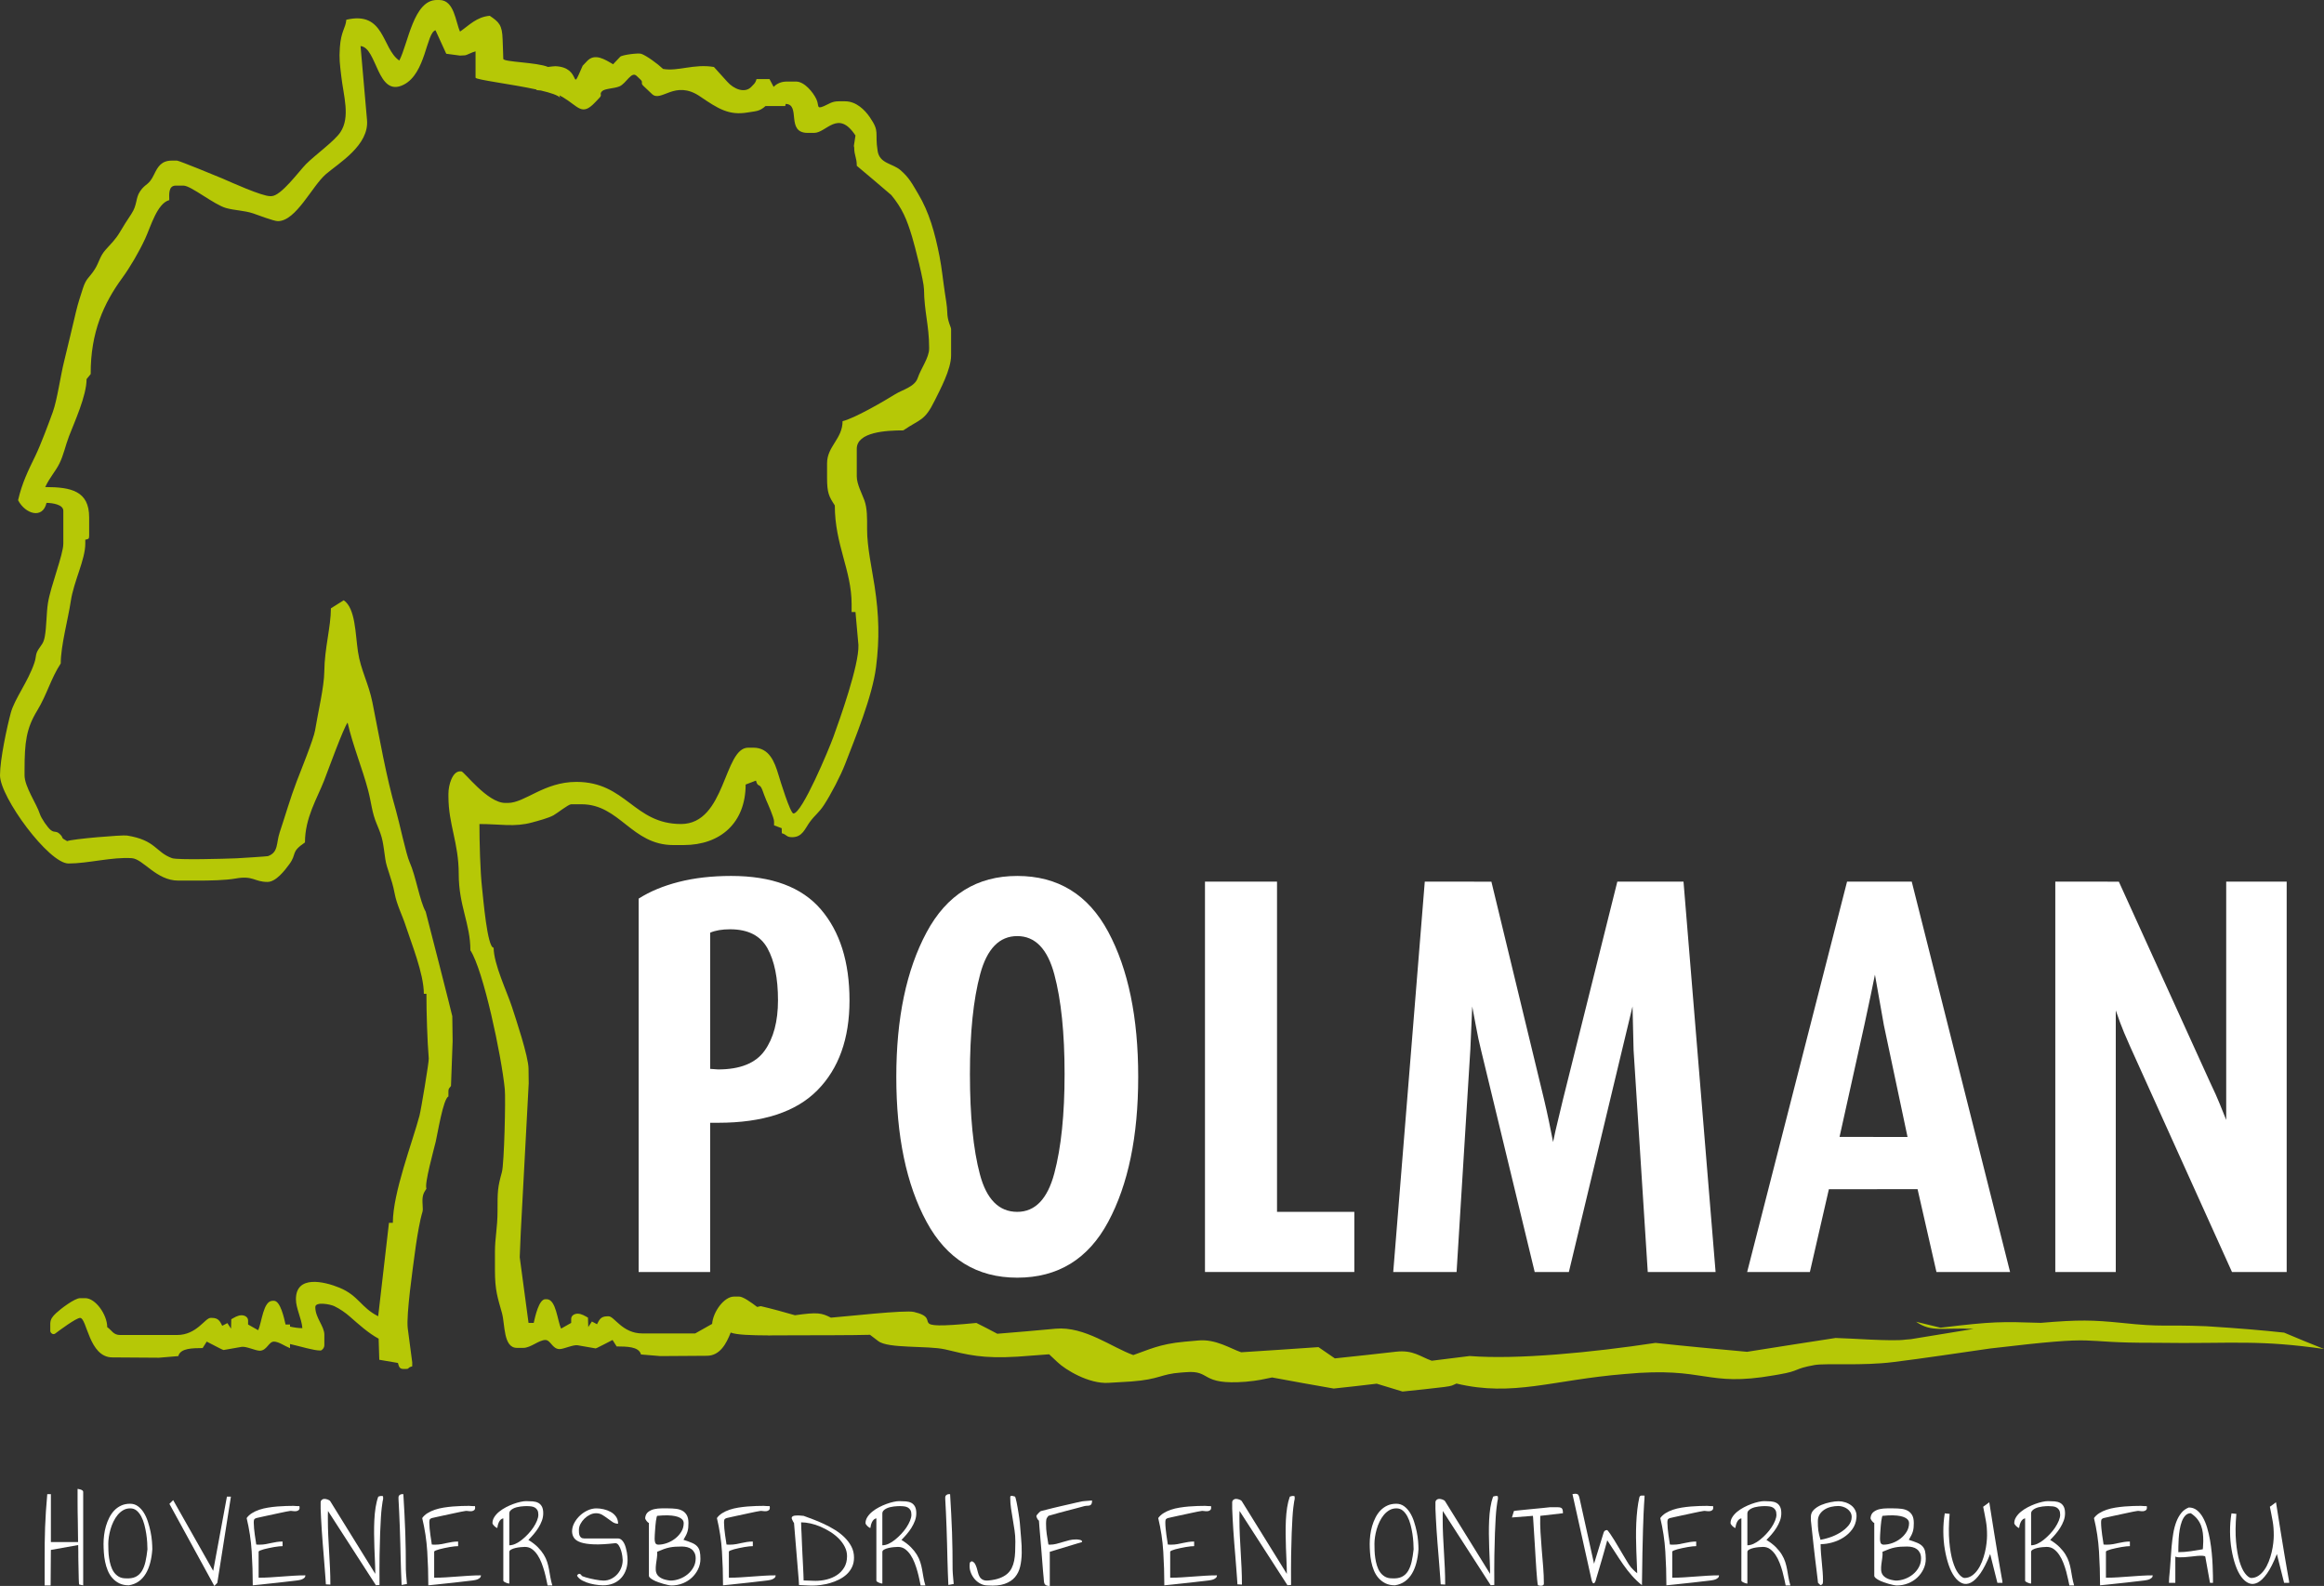 <?xml version="1.0" encoding="UTF-8"?>
<svg xmlns="http://www.w3.org/2000/svg" xmlns:xlink="http://www.w3.org/1999/xlink" version="1.1" id="Layer_1" x="0px" y="0px" width="755.032px" height="515.219px" viewBox="0 0 755.032 515.219" xml:space="preserve">
<rect x="0" y="0" width="755.032" height="515.219" fill="#333333" stroke="none"/>
<path fill="#B6C806" d="M742.071,432.921c-6.795-0.729-14.17-1.385-25.275-2.077c-14.705-0.591-13.588,0.389-27.658-1.106  c-9.139-0.905-13.707-1.054-26.078,0.009c-12.951-0.406-15.451-0.498-32.604,1.579c-2.605-0.639-5.311-1.283-7.967-1.939  c5.104,3.536,8.604,1.838,18.691,2.327c-6.736,1.08-13.588,2.233-20.336,3.332c-0.535,0.046-1.172,0.093-1.754,0.147  c-4.189,0.646-18.215-0.452-22.729-0.535c-9.609,1.505-19.164,2.936-28.773,4.496c-9.934-0.914-19.867-1.818-29.744-2.898  c-20.65,3.12-44.92,5.483-60.373,4.266c-4.09,0.497-8.18,1.023-12.314,1.531c-3.775-1.319-6.01-3.582-11.688-2.926  c-6.637,0.784-13.164,1.449-19.801,2.16c-1.754-1.219-3.508-2.429-5.318-3.656c-8.391,0.563-16.781,1.163-25.107,1.671  c-3.453-1.163-8.234-4.356-13.922-3.831c-1.432,0.129-2.916,0.277-4.459,0.396c-8.281,0.739-11.946,2.742-16.671,4.34  c-6.905-2.438-15.769-9.37-25.175-8.567c-6.313,0.592-12.638,1.137-19.007,1.645c-2.233-1.2-4.515-2.363-6.794-3.508  c-24.694,2.398-10.09-1.191-20.291-3.573c-2.862-0.701-22.301,1.505-26.972,1.854c-3.083-1.56-4.302-1.826-11.682-0.783  c-3.716-1.08-7.381-2.077-11.097-2.954c-0.392,0.083-0.789,0.175-1.186,0.259c-1.976-1.505-4.583-3.37-5.843-3.37h-1.68  c-3.204,0-6.794,4.911-7.108,8.872c-1.833,1.043-3.665,2.076-5.493,3.102h-17.208c-6.443,0-9.074-5.565-10.912-5.565h-0.424  c-2.165,0-2.613,1.135-3.356,2.575l-1.666-0.887l-1.182,1.801l-0.092-3.057c-0.928-0.499-2.049-1.283-3.36-1.283  c-0.979,0-2.095,0.555-2.095,1.708v1.283l-3.273,1.855c-1.228-2.566-1.611-9.546-4.703-9.546h-0.425c-2.1,0-3.305,5.649-3.776,7.689  h-1.68l-2.862-21.334l0.341-8.17l2.576-48.316l-0.055-4.709c0-4.006-4.191-16.412-5.4-20.16c-1.561-4.791-5.936-13.895-5.936-19.184  c-2.077,0-3.397-16.242-3.748-19.271c-0.632-5.506-0.868-15.385-0.868-20.918c6.85,0,11.364,1.074,17.129-0.514  c1.883-0.517,5.225-1.375,6.951-2.326c1.187-0.654,4.833-3.576,5.729-3.576h3.36c12.417,0,16.257,13.252,29.809,13.252h3.351  c12.116,0,20.157-7.357,20.157-19.661l3.36-1.283c0.633,2.423,1.149,0.637,2.063,3.023c0.535,1.39,0.725,2.108,1.292,3.388  c0.507,1.139,2.52,5.684,2.52,6.838v1.287l2.483,0.938l0.037,1.629c1.68,0.453,1.375,1.283,3.355,1.283  c3.337,0,4.14-2.731,5.705-4.883c1.68-2.316,2.968-3.019,4.625-5.558c2.248-3.432,5.423-9.492,6.937-13.448  c3.102-8.071,8.765-21.703,9.984-31.315c1.177-9.292,0.974-16.894-0.471-26.399c-0.808-5.352-2.451-12.705-2.428-18.479  c0.014-3.607,0.064-6.718-0.882-9.365c-0.702-1.953-2.474-5.253-2.474-7.738v-8.982c0-5.49,9.638-5.986,15.11-5.986  c5.548-3.787,6.905-2.943,10.219-9.693c1.699-3.473,5.317-10.058,5.317-14.68v-8.555c0-0.621-1.218-2.541-1.255-5.564  c-0.028-1.788-0.526-4.604-0.748-6.083c-0.637-4.182-0.997-8.085-1.745-11.909c-1.523-7.792-3.397-14.424-6.923-20.314  c-1.966-3.305-2.954-5.331-5.807-7.771c-2.541-2.176-6.727-2.075-7.383-6.16c-1.006-6.245,0.826-6.118-2.58-11.059  c-1.537-2.229-4.32-5.121-7.99-5.121h-2.096c-2.234,0-3.102,0.856-4.8,1.574c-2.539,1.073-1.454-0.173-2.46-2.303  c-0.993-2.107-3.817-5.687-6.596-5.687h-2.936c-1.883,0-3.286,0.644-4.334,1.735l-1.343-2.529h-4.219  c-0.175,0.655-0.438,1.191-0.803,1.579l-0.868,0.914c-2.105,2.218-5.696,0.794-7.856-1.664l-4.311-4.766  c-6.503-1.105-11.691,1.5-16.52,0.634c-1.731-1.643-5.359-4.309-7.071-4.909c-1.011-0.348-6.282,0.349-6.859,0.953l-2.313,2.439  c-2.709-1.604-5.936-3.686-8.428-1.055l-1.45,1.523c-4.338,9.896,0.083,0.473-8.89,0.162c-0.508,0.011-1.357,0.113-2.382,0.242  c-3.54-1.53-14.521-1.574-14.521-2.638c0-0.967-0.12-3.347-0.212-6.269c-0.147-4.789-1.172-5.656-4.182-7.713  c-4.307,0.367-6.78,3.167-9.656,5.133C148.003,7.17,147.634,0,142.741,0h-0.84c-7.574,0-9.277,14.094-12.176,19.672  c-5.714-3.898-4.671-16.231-17.212-13.254c-0.226,2.755-1.722,3.658-2.095,8.98c-0.263,3.75-0.014,5.273,0.457,9.363  c0.738,6.444,3.004,13.238-0.282,18.184c-1.934,2.913-8.128,7.316-11.203,10.404c-2.179,2.195-8.096,10.369-11.225,10.369h-0.42  c-2.709,0-12.688-4.512-15.402-5.696c-1.551-0.678-14.221-5.85-14.826-5.85h-1.68c-3.379,0-4.569,1.984-5.737,4.419  c-1.842,3.856-2.737,2.815-4.602,5.576c-1.514,2.234-0.821,4.325-2.843,7.369c-1.44,2.167-2.428,3.706-3.775,5.986  c-1.311,2.22-2.922,3.783-4.565,5.615c-1.92,2.142-2.049,3.981-3.485,6.28c-1.819,2.898-2.797,2.829-3.905,6.289  c-0.858,2.673-1.523,4.618-2.234,7.561c-1.255,5.156-2.432,10.448-3.868,16.165c-1.154,4.618-2.243,12.469-3.651,16.376  c-1.329,3.69-3.937,10.683-5.691,14.299c-2.308,4.741-4.311,8.754-5.604,14.396c2.326,4.473,8.003,6.256,9.241,0.854  c1.994,0.044,5.456,0.559,5.456,2.568v10.688c0,3.559-4.126,13.808-4.994,19.289c-0.521,3.305-0.434,7.75-1.034,10.928  c-0.397,2.119-1.034,2.58-1.962,3.983c-1.209,1.828-0.669,2.285-1.421,4.537c-2.008,6.03-6.412,11.671-7.639,16.167  C2.294,236.057,0,246.682,0,251.873c0,7.094,15.864,28.646,22.252,28.646c6.342,0,14.309-2.188,20.586-1.727  c3.702,0.268,7.93,7.283,15.098,7.283h6.3c3.693,0,9.01-0.083,12.343-0.684c5.742-1.023,6.046,1.117,10.325,1.117  c2.792,0,5.654-3.813,7.03-5.668c2.7-3.628,0.323-3.878,5.142-7.164c0-8.035,3.988-14.334,6.245-20.154  c1.218-3.144,6.337-17.261,7.611-18.761c1.726,7.551,4.777,14.833,6.642,21.89c1.149,4.35,1.177,7.158,2.88,11.172  c1.989,4.708,1.902,5.528,2.737,11.327c0.434,3.019,2.105,6.176,3.01,11.035c0.711,3.804,2.516,7.183,3.572,10.479  c1.759,5.47,5.927,15.598,5.927,22.179h0.84c0,6.24,0.272,15.14,0.757,21.048c0.083,1.07-2.511,16.672-3.014,18.563  c-2.275,8.586-8.654,25.026-8.654,34.803h-1.26l-3.503,30.344c-5.604-2.797-6.323-6.684-12.573-9.269  c-5.082-2.086-14.151-4.152-14.151,3.729c0,3.001,1.837,6.214,2.095,9.407c-1.288,0-2.635-0.203-4.016-0.499v-0.69h-1.449  c-0.466-2.041-1.671-7.699-3.776-7.699h-0.42c-3.097,0-3.476,6.979-4.708,9.555l-3.272-1.854v-1.283  c0-1.154-1.117-1.718-2.096-1.718c-1.311,0-2.428,0.785-3.36,1.293l-0.083,3.056l-1.19-1.801l-1.662,0.877  c-0.748-1.431-1.19-2.566-3.36-2.566h-0.42c-1.842,0-4.473,5.559-10.916,5.559H39.035c-2.243,0-2.714-1.552-4.2-2.558  c0-4.033-3.785-9.416-7.136-9.416h-1.68c-1.768,0-6.397,3.532-7.81,4.874c-1.152,1.096-1.803,1.882-1.874,3.339v2.5  c0.029,0.5,0.84,1.381,1.638,0.763c1.168-0.896,6.771-5.061,8.045-5.061c2.243,0,2.853,12.832,10.496,12.832l15.121,0.103  l6.291-0.526c0.692-2.64,4.727-2.565,7.907-2.612l1.33-2.096c0.748,0.36,4.902,2.566,5.04,2.566l0.443,0.166l5.853-1.024  c1.431-0.249,4.561,1.265,5.895,1.256c2.345-0.037,2.885-2.964,4.602-2.964c1.537,0,3.406,1.396,5.225,2.133v-1.348  c3.573,0.803,7.607,2.113,9.896,2.113c0.513,0,1.26-0.887,1.26-1.707v-3.425c0-2.799-2.94-5.467-2.94-8.982  c0-1.847,4.865-0.933,6.176-0.296c1.777,0.84,3.66,2.16,5.059,3.396c2.862,2.512,6.019,5.373,9.342,7.163l0.212,6.852l6.056,1.033  c0.277,0.904,0.378,1.947,1.708,1.947h0.835c1.366,0,0.319-0.369,2.101-0.85v-1.283l-1.459-11.087  c-0.535-4.356,1.708-19.866,2.253-24.028c0.535-4.072,1.062-7.423,1.892-11.328c0.637-2.98,0.877-2.059,0.683-4.854  c-0.194-2.788,0.222-3.591,1.246-5.151c-0.706-1.56,2.363-12.488,3.033-15.306c0.586-2.465,2.414-13.931,4.108-14.622v-1.718  c0-0.96,0.328-0.941,0.835-1.707l0.536-14.54l-0.111-8.123c0-0.305-8.594-33.884-8.641-33.958  c-1.906-3.296-3.212-11.654-5.22-16.067c-1.14-2.502-3.383-13.154-4.454-16.843c-3.162-10.863-5.354-23.679-7.616-34.994  c-1.283-6.396-3.817-10.54-4.717-16.577c-0.868-5.816-0.794-14.069-4.62-16.677l-4.168,2.617  c-0.028,6.176-2.068,12.979-2.142,20.457c-0.046,5.084-2.077,13.471-3,19.178c-0.443,2.755-4.634,13.102-5.968,16.577  c-2.041,5.327-3.697,11.094-5.535,16.605c-1.159,3.472-0.332,6.425-3.794,7.681c-0.309,0.11-9.504,0.674-10.224,0.711  c-3.956,0.157-19.196,0.591-20.95-0.046c-5.392-1.948-5.207-5.854-14.66-7.357c-1.514-0.24-17.96,1.127-19.405,1.827  c-2.511-1.356-0.826-0.747-2.381-2.28c-1.251-1.228-1.653-0.322-2.926-1.297c-1.021-0.779-3.121-3.816-3.596-5.313  c-1.006-3.208-4.948-8.795-4.948-12.492v-1.713c0-9.104,0.577-13.517,4.113-19.326c3.167-5.197,4.436-10.429,7.644-15.303  c0-5.724,2.391-14.403,3.258-20.201c0.979-6.539,4.718-13.485,4.718-18.717v-1.283c0.937-0.256,1.255-0.097,1.255-1.281v-5.989  c0-8.527-5.807-9.836-14.272-9.836c1.556-3.295,3.287-4.982,4.63-7.685c1.329-2.677,1.925-5.76,3.097-8.821  c1.736-4.53,5.71-13.164,5.71-18.56l1.334-1.644c-0.074-13.683,4.385-23.173,10.173-31.107c2.659-3.637,5.553-8.613,7.523-12.866  c1.8-3.887,3.868-11.458,7.838-12.539c-0.037-1.809-0.337-4.706,2.104-4.706h2.511c2.428,0,9.924,6.196,13.838,7.288  c2.839,0.789,5.908,0.782,8.789,1.74c1.421,0.471,6.684,2.518,8.027,2.518c5.94,0,11.073-11.359,15.638-15.285  c4.182-3.593,14.115-9.391,13.326-17.644l-2.095-23.949c5.456,0.464,5.35,16.905,14.004,12.557  c7.237-3.633,7.339-16.871,10.349-17.69l3.494,7.63l4.468,0.596l1.694-0.097c0.393,0,2.169-1.001,3.356-1.283v8.553  c0,0.674,11.641,2.08,19.833,3.856l-0.069,0.18c0.476,0.03,0.956,0.074,1.436,0.127c3.116,0.729,5.534,1.519,6.273,2.34  l-0.254-0.764c0.392,0.183,0.78,0.386,1.154,0.612c5.142,3.067,6.148,6.231,10.459,1.682l1.449-1.523  c0.997-1.057-0.185-1.055,0.821-2.112c0.84-0.884,3.923-0.838,5.641-1.567c2.248-0.953,3.873-5.031,5.571-3.42l1.241,1.175  c1.08,1.022-0.102,1.062,0.97,2.082l2.797,2.647c3.01,2.855,7.422-4.807,15.62,0.785c5.853,3.995,9.407,6.243,15.472,5.199  c2.696-0.464,3.785-0.268,5.844-2.123l-0.009,0.044h6.36l0.147-0.688c5.022,0.113-0.046,9.407,7.141,9.407h2.101  c4.016,0,7.772-7.759,13.432,0.854l-0.526,3.407l0.111,0.445c0,2.73,0.84,3.251,0.84,5.984c0.323,0.224,11.101,9.37,11.226,9.518  c3.542,4.336,5.001,7.75,6.764,13.632c0.858,2.827,3.822,14.332,3.85,17.032c0.083,7.242,1.662,11.722,1.662,18.834v0.427  c0,2.887-2.705,6.499-3.702,9.479c-0.988,2.931-4.92,3.782-7.376,5.317c-3.603,2.248-13.143,7.798-17.043,8.724  c0,5.749-5.036,8.156-5.036,13.688v4.699c0,4.918,0.6,6.063,2.516,8.982c0,12.767,5.46,21.057,5.46,32.072v2.566h1.256l0.955,10.704  c0.245,6.559-6.162,24.403-8.142,29.882c-1.417,3.914-10.159,24.854-12.965,24.854c-1.016,0-4.283-10.604-4.87-12.57  c-1.26-4.228-2.996-8.809-8.147-8.809h-1.68c-8.004,0-7.265,24.799-21.828,24.799c-15.356,0-17.83-13.684-34.004-13.684  c-10.533,0-16.699,6.838-22.252,6.838h-0.84c-5.83,0-13.399-10.263-14.276-10.263h-0.416c-2.492,0-3.78,4.413-3.78,7.274v0.854  c0,9.234,3.342,14.984,3.347,25.241c0.009,10.354,3.789,16.086,3.789,24.776c4.219,6.426,10.09,34.203,11.175,45.078  c0.314,3.102-0.198,24.277-0.932,26.938c-1.413,5.104-1.426,6.222-1.426,12.665c0,5.456-0.84,8.659-0.84,13.257v5.98  c0,6.592,0.882,8.919,2.285,13.932c1.021,3.655,0.388,11.299,4.856,11.299h2.096c2.363,0,5.054-2.566,7.136-2.566  c1.717,0,2.262,2.937,4.606,2.965c1.33,0.019,4.459-1.496,5.89-1.246l5.853,1.023l0.447-0.176c0.134,0,4.288-2.196,5.036-2.566  l1.329,2.097c3.185,0.046,7.219-0.027,7.911,2.611l6.287,0.526l15.121-0.102c4.274,0,6.351-4.007,7.736-7.542  c1.92,0.748,6.563,0.903,12.287,0.924c0.051,0.036,0.111,0.082,0.157,0.119v-0.119c2.28,0,4.717-0.021,7.224-0.028  c9.292-0.037,19.594,0,25.594-0.166c0.905,0.665,1.754,1.348,2.654,2.021c3.189,2.521,15.879,1.422,21.715,2.705  c7.439,1.79,12.166,3.063,23.576,2.371c3.397-0.249,6.851-0.508,10.247-0.766c0.905,0.83,1.811,1.689,2.714,2.548  c2.604,2.501,10.191,7.1,16.516,6.729c2.437-0.129,4.938-0.277,7.432-0.443c9.397-0.691,9.453-2.428,16.247-2.908  c0.535-0.046,1.063-0.102,1.486-0.109c8.445-0.729,4.414,4.282,19.543,3.093c4.568-0.434,5.262-0.767,8.502-1.385  c6.629,1.228,13.322,2.445,20.014,3.6c4.672-0.517,9.297-0.996,13.969-1.578c2.869,0.858,5.631,1.708,8.391,2.548  c4.516-0.442,9.027-0.933,13.486-1.468c2.975-0.388,2.549-0.517,4.035-1.126c18.426,4.395,31.119-1.19,54.752-3.102  c26.604-2.493,25.959,4.355,48.428,0.424c0.582-0.102,1.117-0.193,1.643-0.286c6.961-1.19,4.561-1.818,11.578-3.064  c3.719-0.628,15.563,0.323,25.598-0.96c9.074-1.107,22.248-3.093,31.377-4.402c39.031-4.599,25.857-1.754,53.637-1.855  c13.008,0.203,21.609-0.12,29.477-0.019c7.855,0.092,15.129,0.571,25.377,2.04C750.674,436.522,746.381,434.75,742.071,432.921z"></path>
<g>
	<path fill="#FFFFFF" d="M233.281,364.749h-2.563v48.479h-23.235V291.936c3.644-2.332,8-4.146,13.07-5.438   c5.067-1.291,10.734-1.936,16.999-1.936c13.211,0,22.92,3.617,29.129,10.854c6.207,7.234,9.311,17.102,9.311,29.607   c0,12.385-3.476,22.1-10.421,29.149C258.623,361.225,247.859,364.749,233.281,364.749z M237.211,301.891   c-2.622,0-4.784,0.367-6.492,1.105v44.24l2.563,0.184c7.176,0,12.215-2.027,15.12-6.082c2.904-4.057,4.356-9.523,4.356-16.406   c0-7.125-1.14-12.748-3.417-16.867C247.061,303.95,243.02,301.891,237.211,301.891z"></path>
	<path fill="#FFFFFF" d="M330.49,415.07c-13.1,0-22.922-6.051-29.472-18.155c-6.551-12.104-9.824-27.804-9.824-47.099   c0-19.047,3.273-34.684,9.824-46.911c6.549-12.228,16.372-18.343,29.472-18.343c13.211,0,23.063,6.056,29.557,18.156   c6.492,12.105,9.738,27.807,9.738,47.098c0,19.295-3.246,34.994-9.738,47.099C353.554,409.02,343.701,415.07,330.49,415.07z    M330.49,304.102c-5.81,0-9.823,4.119-12.044,12.353c-2.222,8.233-3.332,19.049-3.332,32.44c0,13.642,1.081,24.517,3.246,32.627   c2.161,8.111,6.207,12.166,12.13,12.166c5.809,0,9.824-4.176,12.045-12.535c2.221-8.354,3.332-19.106,3.332-32.258   c0-13.271-1.111-24.055-3.332-32.35C340.313,308.25,336.299,304.102,330.49,304.102z"></path>
	<path fill="#FFFFFF" d="M391.481,413.227V286.407h23.404v107.28H440v19.539H391.481z"></path>
	<path fill="#FFFFFF" d="M535.331,413.227l-4.604-72.074l-0.342-14.192l-3.412,14.197l-17.27,72.069H498.6l-17.428-72.074   c-0.563-2.211-1.127-4.854-1.688-7.924c-0.563-3.069-0.953-5.16-1.178-6.266l-0.615,14.014l-4.469,72.26l-20.58-0.01   l10.248-126.819l21.645,0.014l17.074,70.604c0.582,2.438,1.135,4.918,1.656,7.436c0.523,2.521,0.961,4.701,1.313,6.545   c0.336-1.721,0.59-2.918,0.758-3.596c0.168-0.674,0.984-4.084,2.447-10.23l17.662-70.766l21.502-0.006l10.422,126.82h-22.039   V413.227z"></path>
	<path fill="#FFFFFF" d="M629.125,413.227l-6.137-26.912l-28.811,0.023L588,413.242l-20.377-0.016l32.457-126.82h21.014   l31.949,126.82H629.125L629.125,413.227z M612.042,333.043l-2.904-16.406c-0.229,1.23-0.689,3.471-1.379,6.725   c-0.688,3.257-1.377,6.48-2.064,9.673l-8.053,36.309l22.088,0.015L612.042,333.043z"></path>
	<path fill="#FFFFFF" d="M725.139,413.227l-33.145-73.363c-1.48-3.317-2.535-5.836-3.16-7.559c-0.627-1.719-1.111-3.07-1.451-4.055   v11.428v73.549h-19.646V286.407l20.643,0.014l29.615,65.131c1.404,2.933,2.455,5.285,3.158,7.054   c0.701,1.771,1.402,3.512,2.107,5.223v-12.535v-64.885h19.646v126.82h-17.768V413.227z"></path>
</g>
<g>
	<path fill="#FFFFFF" d="M14.505,506.83c0-1.945,0.006-3.782,0.021-5.512c0.013-1.729,0.054-3.438,0.121-5.126   c0.067-1.688,0.155-3.404,0.264-5.147c0.107-1.742,0.256-3.627,0.446-5.653h1.175v15.563h8.835   c-0.027-0.973-0.041-2.021-0.041-3.142c0-1.12-0.014-2.256-0.041-3.403c-0.027-1.148-0.047-2.271-0.061-3.364   c-0.014-1.094-0.021-2.127-0.021-3.1c0-0.974,0-1.824,0-2.555c0-0.729,0-1.297,0-1.701c0.081,0,0.223,0.021,0.426,0.061   c0.202,0.041,0.405,0.096,0.607,0.162c0.203,0.068,0.385,0.162,0.547,0.284c0.162,0.121,0.243,0.276,0.243,0.466v30.354   l-1.256-0.243c-0.055,0-0.095-0.176-0.122-0.526c-0.027-0.352-0.047-0.79-0.061-1.317c-0.014-0.525-0.027-1.135-0.04-1.822   c-0.014-0.689-0.027-1.364-0.041-2.026c-0.014-0.662-0.027-1.29-0.04-1.885c-0.014-0.595-0.021-1.095-0.021-1.5   c0-0.378,0-0.892,0-1.539c0-0.648-0.014-1.393-0.041-2.229l-8.875,1.581l-0.081,11.55h-1.945c0-0.026,0-0.216,0-0.566   c0-0.352,0-0.79,0-1.317c0-0.526,0-1.106,0-1.742c0-0.635,0-1.25,0-1.845c0-0.594,0-1.135,0-1.621S14.505,507.1,14.505,506.83z"></path>
	<path fill="#FFFFFF" d="M33.639,501.521c0-0.892,0.061-1.837,0.183-2.837c0.121-0.999,0.324-1.979,0.607-2.938   c0.284-0.958,0.648-1.877,1.095-2.756c0.445-0.877,0.986-1.647,1.621-2.311c0.634-0.662,1.378-1.188,2.229-1.581   c0.852-0.391,1.817-0.588,2.898-0.588c0.945,0,1.783,0.265,2.513,0.791c0.729,0.526,1.364,1.216,1.905,2.066   c0.54,0.852,0.986,1.816,1.337,2.897c0.351,1.08,0.642,2.168,0.872,3.263c0.229,1.095,0.385,2.147,0.466,3.161   c0.081,1.014,0.122,1.885,0.122,2.613c-0.108,1.596-0.338,3.061-0.689,4.397c-0.352,1.337-0.831,2.513-1.438,3.524   c-0.608,1.015-1.358,1.846-2.25,2.493c-0.892,0.648-1.973,1.08-3.242,1.297c-1.216,0-2.256-0.217-3.121-0.647   c-0.865-0.434-1.608-1-2.229-1.703c-0.622-0.702-1.122-1.513-1.5-2.432c-0.379-0.918-0.669-1.878-0.871-2.878   c-0.203-0.998-0.338-2.006-0.405-3.02C33.672,503.325,33.639,502.386,33.639,501.521z M35.179,501.521   c0,0.648,0.013,1.379,0.041,2.188c0.026,0.811,0.101,1.628,0.223,2.452c0.121,0.824,0.304,1.635,0.547,2.432   c0.243,0.797,0.574,1.499,0.993,2.107c0.418,0.606,0.945,1.101,1.58,1.479c0.635,0.379,1.398,0.568,2.29,0.568   c1.297,0.08,2.364-0.082,3.202-0.486c0.837-0.406,1.513-1.026,2.026-1.865c0.513-0.837,0.905-1.85,1.175-3.039   c0.27-1.188,0.486-2.538,0.648-4.053c0-0.594-0.027-1.338-0.081-2.229c-0.055-0.894-0.156-1.824-0.304-2.797   c-0.149-0.974-0.352-1.951-0.608-2.938c-0.257-0.985-0.594-1.877-1.013-2.675c-0.419-0.796-0.919-1.438-1.5-1.925   c-0.581-0.487-1.276-0.729-2.087-0.729c-0.838,0-1.595,0.196-2.27,0.588c-0.676,0.393-1.276,0.905-1.804,1.54   c-0.526,0.636-0.986,1.357-1.378,2.168c-0.392,0.812-0.709,1.643-0.952,2.492c-0.243,0.853-0.426,1.689-0.547,2.513   C35.239,500.137,35.179,500.873,35.179,501.521z"></path>
	<path fill="#FFFFFF" d="M55.042,488.552l1.216-1.216l13.009,22.979l4.458-24.114h1.297l-4.417,28.005l-0.973,1.013L55.042,488.552z   "></path>
	<path fill="#FFFFFF" d="M80.133,493.172c0.432-0.621,1.006-1.155,1.723-1.601c0.715-0.446,1.513-0.817,2.391-1.115   c0.878-0.297,1.824-0.526,2.837-0.688c1.014-0.161,2.006-0.283,2.979-0.363c0.973-0.082,1.918-0.137,2.837-0.162   c0.918-0.027,1.729-0.041,2.432-0.041c0.054,0,0.175,0.007,0.365,0.021c0.188,0.015,0.391,0.027,0.608,0.04   c0.216,0.016,0.412,0.021,0.587,0.021c0.175,0,0.304,0,0.385,0c0.107,0.595,0.047,1.007-0.182,1.235   c-0.23,0.229-0.527,0.364-0.892,0.405c-0.365,0.04-0.75,0.027-1.155-0.041c-0.405-0.065-0.703-0.074-0.892-0.02   c-0.271,0.025-0.696,0.101-1.276,0.223c-0.582,0.121-1.223,0.257-1.925,0.405c-0.703,0.147-1.453,0.311-2.25,0.485   c-0.797,0.176-1.554,0.339-2.27,0.486c-0.716,0.148-1.357,0.29-1.925,0.425c-0.567,0.137-0.987,0.23-1.256,0.284   c-0.433,0.162-0.676,0.364-0.729,0.608c-0.055,0.242-0.081,0.525-0.081,0.851c0,0.567,0.034,1.202,0.101,1.905   c0.067,0.702,0.148,1.396,0.243,2.087c0.095,0.688,0.189,1.317,0.284,1.884c0.094,0.568,0.155,0.987,0.182,1.257   c0.107,0.027,0.31,0.04,0.608,0.04c0.297,0,0.5,0,0.608,0c0.621,0,1.229-0.054,1.824-0.162c0.594-0.106,1.188-0.229,1.783-0.363   c0.594-0.136,1.202-0.249,1.824-0.346c0.621-0.094,1.256-0.142,1.905-0.142v1.499c-0.271,0-0.648,0.021-1.135,0.062   c-0.486,0.04-1.02,0.115-1.601,0.224c-0.582,0.107-1.169,0.223-1.763,0.345c-0.595,0.121-1.135,0.25-1.621,0.385   c-0.486,0.137-0.885,0.271-1.196,0.405c-0.311,0.136-0.466,0.271-0.466,0.405v8.43c1.27,0,2.533-0.041,3.789-0.121   c1.257-0.082,2.519-0.169,3.79-0.264c1.27-0.095,2.539-0.183,3.81-0.264c1.27-0.081,2.539-0.121,3.81-0.121   c0,0.323-0.108,0.587-0.324,0.79c-0.217,0.201-0.466,0.363-0.75,0.485c-0.284,0.121-0.588,0.209-0.912,0.264   c-0.324,0.055-0.567,0.096-0.729,0.122c-0.108,0.026-0.446,0.066-1.013,0.121s-1.271,0.136-2.107,0.242   c-0.838,0.108-1.77,0.217-2.796,0.324c-1.027,0.108-2.041,0.217-3.04,0.324c-1,0.107-1.945,0.21-2.837,0.305   s-1.635,0.169-2.229,0.223c-0.081,0.026-0.203,0.041-0.365,0.041c0-3.62-0.115-7.274-0.344-10.963   C81.544,500.366,80.997,496.739,80.133,493.172z"></path>
	<path fill="#FFFFFF" d="M106.561,490.863c0,0.08-0.007,0.257-0.021,0.525c-0.014,0.271-0.02,0.547-0.02,0.831   c0,0.283,0,0.555,0,0.812s0,0.426,0,0.506c0,1.757,0.041,3.513,0.122,5.27s0.175,3.521,0.284,5.288   c0.107,1.771,0.203,3.546,0.284,5.329s0.122,3.566,0.122,5.351l-1.459-0.08c-0.027-0.515-0.075-1.229-0.142-2.148   c-0.067-0.918-0.148-1.979-0.243-3.182c-0.095-1.201-0.196-2.492-0.304-3.87s-0.223-2.776-0.345-4.194   c-0.121-1.419-0.223-2.815-0.304-4.195c-0.081-1.377-0.156-2.653-0.223-3.828c-0.068-1.177-0.116-2.216-0.142-3.121   c-0.027-0.904-0.027-1.602,0-2.087c0-0.324,0.122-0.595,0.365-0.812c0.243-0.216,0.527-0.324,0.851-0.324   c0.324,0,0.695,0.075,1.115,0.224c0.418,0.148,0.695,0.345,0.831,0.588l14.59,23.547c0-1.243-0.034-2.58-0.101-4.013   c-0.068-1.433-0.129-2.904-0.183-4.417c-0.055-1.515-0.088-3.033-0.102-4.561c-0.014-1.526,0.014-3.013,0.081-4.458   c0.067-1.445,0.203-2.815,0.405-4.113c0.203-1.297,0.493-2.473,0.872-3.525c0.378-0.135,0.675-0.209,0.892-0.224   c0.216-0.014,0.378-0.007,0.486,0.021c0.107,0.026,0.168,0.095,0.182,0.202c0.014,0.107,0.021,0.217,0.021,0.324   c0,0.055,0,0.136,0,0.242c0,0.108,0,0.177,0,0.203c-0.055,0.162-0.115,0.459-0.183,0.892c-0.067,0.433-0.156,1.073-0.263,1.926   c-0.108,0.851-0.203,1.952-0.284,3.303c-0.081,1.353-0.162,3.026-0.243,5.025c-0.081,2-0.142,4.377-0.183,7.133   c-0.04,2.756-0.047,5.972-0.02,9.646l-1.175,0.081L106.561,490.863z"></path>
	<path fill="#FFFFFF" d="M129.463,486.486c0-0.324,0.115-0.588,0.345-0.791c0.229-0.202,0.506-0.305,0.831-0.305   c0.026,0,0.094,0,0.203,0c0.107,0,0.175,0,0.203,0c0.135,2.271,0.256,4.426,0.365,6.465c0.107,2.04,0.196,4.047,0.264,6.019   c0.067,1.973,0.114,3.938,0.142,5.896c0.026,1.96,0.041,4.006,0.041,6.14c0,0.298,0.02,0.703,0.061,1.217   c0.04,0.513,0.081,1.013,0.121,1.499c0.041,0.486,0.081,0.926,0.122,1.317c0.04,0.392,0.061,0.602,0.061,0.628l-1.743,0.324   c-0.055-1.107-0.108-2.385-0.162-3.83c-0.055-1.444-0.101-2.984-0.142-4.62c-0.04-1.634-0.081-3.323-0.121-5.065   c-0.041-1.743-0.095-3.466-0.162-5.167c-0.068-1.703-0.136-3.344-0.203-4.925c-0.067-1.58-0.142-3.02-0.223-4.315v-0.486H129.463z"></path>
	<path fill="#FFFFFF" d="M137.168,493.172c0.432-0.621,1.006-1.155,1.723-1.601c0.715-0.446,1.513-0.817,2.391-1.115   c0.878-0.297,1.824-0.526,2.837-0.688c1.014-0.161,2.006-0.283,2.979-0.363c0.973-0.082,1.918-0.137,2.837-0.162   c0.918-0.027,1.729-0.041,2.432-0.041c0.054,0,0.175,0.007,0.365,0.021c0.188,0.015,0.391,0.027,0.608,0.04   c0.216,0.016,0.412,0.021,0.587,0.021c0.175,0,0.304,0,0.385,0c0.107,0.595,0.047,1.007-0.182,1.235   c-0.23,0.229-0.527,0.364-0.892,0.405c-0.365,0.04-0.75,0.027-1.155-0.041c-0.405-0.065-0.703-0.074-0.892-0.02   c-0.271,0.025-0.696,0.101-1.276,0.223c-0.582,0.121-1.223,0.257-1.925,0.405c-0.703,0.147-1.453,0.311-2.25,0.485   c-0.797,0.176-1.554,0.339-2.27,0.486c-0.716,0.148-1.357,0.29-1.925,0.425c-0.567,0.137-0.987,0.23-1.256,0.284   c-0.433,0.162-0.676,0.364-0.729,0.608c-0.055,0.242-0.081,0.525-0.081,0.851c0,0.567,0.034,1.202,0.101,1.905   c0.067,0.702,0.148,1.396,0.243,2.087c0.095,0.688,0.189,1.317,0.284,1.884c0.094,0.568,0.155,0.987,0.182,1.257   c0.107,0.027,0.31,0.04,0.608,0.04c0.297,0,0.5,0,0.608,0c0.621,0,1.229-0.054,1.824-0.162c0.594-0.106,1.188-0.229,1.783-0.363   c0.594-0.136,1.202-0.249,1.824-0.346c0.621-0.094,1.256-0.142,1.905-0.142v1.499c-0.271,0-0.648,0.021-1.135,0.062   c-0.486,0.04-1.02,0.115-1.601,0.224c-0.582,0.107-1.169,0.223-1.763,0.345c-0.595,0.121-1.135,0.25-1.621,0.385   c-0.486,0.137-0.885,0.271-1.196,0.405c-0.311,0.136-0.466,0.271-0.466,0.405v8.43c1.27,0,2.533-0.041,3.789-0.121   c1.257-0.082,2.519-0.169,3.79-0.264c1.27-0.095,2.539-0.183,3.81-0.264c1.27-0.081,2.539-0.121,3.81-0.121   c0,0.323-0.108,0.587-0.324,0.79c-0.217,0.201-0.466,0.363-0.75,0.485c-0.284,0.121-0.588,0.209-0.912,0.264   c-0.324,0.055-0.567,0.096-0.729,0.122c-0.108,0.026-0.446,0.066-1.013,0.121c-0.567,0.055-1.271,0.136-2.107,0.242   c-0.838,0.108-1.77,0.217-2.796,0.324c-1.027,0.108-2.041,0.217-3.04,0.324c-1,0.107-1.945,0.21-2.837,0.305   s-1.635,0.169-2.229,0.223c-0.081,0.026-0.203,0.041-0.365,0.041c0-3.62-0.115-7.274-0.344-10.963   C138.58,500.366,138.033,496.739,137.168,493.172z"></path>
	<path fill="#FFFFFF" d="M177.903,515.057c-0.108-0.485-0.243-1.128-0.405-1.925s-0.372-1.662-0.628-2.594   c-0.257-0.933-0.567-1.871-0.932-2.816s-0.805-1.804-1.317-2.573c-0.514-0.771-1.101-1.398-1.763-1.886   c-0.663-0.485-1.439-0.729-2.331-0.729c-0.352,0-0.811,0.025-1.378,0.08s-1.122,0.143-1.662,0.264   c-0.541,0.122-1.013,0.291-1.418,0.507c-0.405,0.217-0.608,0.474-0.608,0.771v10.293c-0.108,0-0.271-0.026-0.486-0.08   c-0.217-0.056-0.433-0.128-0.648-0.225c-0.217-0.094-0.405-0.194-0.567-0.304c-0.162-0.106-0.243-0.229-0.243-0.365v-20.223   c-0.324,0.055-0.608,0.196-0.851,0.426c-0.243,0.23-0.439,0.506-0.587,0.83c-0.149,0.324-0.264,0.648-0.345,0.973   c-0.081,0.325-0.136,0.622-0.162,0.894c-0.108,0-0.257-0.063-0.446-0.183c-0.189-0.122-0.365-0.265-0.527-0.427   c-0.162-0.162-0.304-0.33-0.426-0.507c-0.121-0.175-0.182-0.33-0.182-0.466c0-0.675,0.203-1.33,0.608-1.966   c0.405-0.634,0.932-1.216,1.581-1.742c0.648-0.527,1.371-0.999,2.168-1.419c0.796-0.418,1.601-0.776,2.411-1.073   c0.811-0.298,1.581-0.527,2.31-0.688c0.729-0.162,1.351-0.243,1.864-0.243c0.756,0,1.472,0.026,2.148,0.081   c0.675,0.055,1.263,0.21,1.763,0.466c0.5,0.258,0.898,0.655,1.196,1.196c0.297,0.54,0.446,1.27,0.446,2.188   c0,0.838-0.149,1.656-0.446,2.452c-0.298,0.798-0.676,1.561-1.135,2.29c-0.46,0.729-0.973,1.426-1.54,2.087   c-0.567,0.663-1.135,1.276-1.702,1.845c1.27,0.783,2.296,1.574,3.08,2.37c0.783,0.798,1.418,1.595,1.905,2.393   c0.487,0.797,0.857,1.595,1.114,2.391c0.257,0.798,0.459,1.615,0.608,2.452c0.148,0.838,0.297,1.688,0.445,2.554   c0.148,0.864,0.358,1.742,0.628,2.634h-1.54V515.057z M171.094,489.282c-0.189,0-0.453,0.007-0.791,0.021   c-0.338,0.015-0.723,0.047-1.155,0.103c-0.433,0.054-0.858,0.135-1.277,0.242s-0.811,0.258-1.175,0.445   c-0.365,0.189-0.663,0.412-0.892,0.669c-0.23,0.257-0.345,0.574-0.345,0.952v10.294c0.648,0,1.323-0.162,2.026-0.485   c0.702-0.324,1.398-0.764,2.087-1.317c0.689-0.553,1.358-1.175,2.006-1.864c0.648-0.688,1.216-1.397,1.702-2.127   c0.486-0.729,0.877-1.459,1.175-2.188c0.297-0.729,0.446-1.377,0.446-1.945c0-0.621-0.101-1.114-0.304-1.479   c-0.202-0.364-0.48-0.647-0.831-0.852c-0.352-0.202-0.757-0.33-1.216-0.385C172.093,489.309,171.607,489.282,171.094,489.282z"></path>
	<path fill="#FFFFFF" d="M187.472,511.896c0.135-0.323,0.344-0.526,0.628-0.606c0.283-0.082,0.587,0.121,0.912,0.606   c0,0.056,0.128,0.13,0.385,0.224c0.256,0.096,0.581,0.203,0.973,0.324c0.391,0.122,0.851,0.242,1.378,0.364   c0.526,0.121,1.046,0.229,1.56,0.324c0.513,0.095,1.013,0.176,1.5,0.243c0.487,0.067,0.905,0.101,1.256,0.101   c0.918,0,1.763-0.194,2.533-0.587c0.771-0.392,1.432-0.897,1.986-1.521c0.553-0.621,0.979-1.33,1.276-2.127   c0.297-0.797,0.446-1.614,0.446-2.452c0-0.243-0.041-0.669-0.122-1.276s-0.217-1.216-0.405-1.824   c-0.189-0.606-0.439-1.153-0.75-1.641s-0.683-0.729-1.114-0.729c-2.811,0.323-5.113,0.452-6.91,0.386   c-1.797-0.067-3.222-0.277-4.275-0.628c-1.054-0.353-1.79-0.831-2.209-1.439c-0.419-0.606-0.642-1.303-0.668-2.087   c0-0.973,0.243-1.911,0.729-2.815c0.486-0.905,1.107-1.709,1.864-2.411c0.756-0.703,1.601-1.264,2.533-1.684   c0.933-0.418,1.857-0.628,2.776-0.628c0.756,0,1.546,0.095,2.371,0.283c0.824,0.189,1.586,0.48,2.29,0.872   c0.702,0.392,1.277,0.905,1.722,1.54c0.446,0.635,0.669,1.397,0.669,2.289c-0.648,0-1.243-0.183-1.783-0.547   c-0.541-0.364-1.081-0.75-1.621-1.154c-0.541-0.406-1.108-0.791-1.702-1.155c-0.595-0.364-1.284-0.548-2.067-0.548   c-0.648,0-1.304,0.162-1.965,0.486c-0.663,0.324-1.257,0.744-1.783,1.257c-0.527,0.514-0.959,1.088-1.297,1.723   c-0.338,0.636-0.507,1.29-0.507,1.967c0,0.27,0.006,0.561,0.021,0.87c0.013,0.312,0.074,0.607,0.182,0.893   c0.107,0.283,0.277,0.521,0.506,0.709s0.561,0.284,0.993,0.284h10.902c0.459,0,0.857,0.142,1.196,0.425   c0.337,0.284,0.621,0.643,0.851,1.074c0.229,0.433,0.419,0.919,0.567,1.459c0.148,0.541,0.27,1.066,0.365,1.581   c0.094,0.513,0.155,0.991,0.182,1.438c0.026,0.445,0.041,0.79,0.041,1.033c0,1.054-0.149,2.047-0.446,2.979   c-0.298,0.934-0.744,1.771-1.337,2.514c-0.595,0.744-1.337,1.352-2.229,1.823c-0.892,0.473-1.919,0.765-3.08,0.871   c-0.567,0.055-1.304,0.041-2.208-0.041c-0.906-0.08-1.818-0.234-2.736-0.466c-0.919-0.229-1.783-0.553-2.594-0.973   C188.444,513.079,187.85,512.544,187.472,511.896z"></path>
	<path fill="#FFFFFF" d="M210.82,494.753c-0.108-0.027-0.237-0.108-0.385-0.244c-0.148-0.135-0.283-0.283-0.405-0.444   c-0.121-0.162-0.223-0.324-0.304-0.486s-0.122-0.297-0.122-0.405c0.081-0.892,0.412-1.561,0.993-2.006   c0.581-0.446,1.25-0.75,2.006-0.912s1.54-0.243,2.351-0.243s1.5,0,2.067,0c0.945,0,1.817,0.048,2.614,0.143   c0.796,0.096,1.492,0.312,2.087,0.647c0.594,0.339,1.067,0.817,1.418,1.438c0.351,0.622,0.527,1.474,0.527,2.554   c0,0.541-0.021,1.021-0.061,1.438c-0.041,0.42-0.116,0.824-0.223,1.216c-0.108,0.393-0.271,0.811-0.486,1.257   c-0.217,0.445-0.5,0.952-0.851,1.52c1.107,0.353,2.026,0.684,2.756,0.993c0.73,0.311,1.297,0.688,1.702,1.135   c0.405,0.445,0.682,0.986,0.831,1.621c0.148,0.636,0.223,1.452,0.223,2.452c0,1.188-0.257,2.311-0.77,3.363   c-0.514,1.054-1.196,1.973-2.046,2.756c-0.852,0.784-1.844,1.398-2.979,1.844c-1.135,0.446-2.337,0.669-3.607,0.669   c-0.271,0-0.635-0.048-1.094-0.142c-0.46-0.095-0.959-0.216-1.5-0.365c-0.541-0.146-1.094-0.324-1.662-0.525   c-0.567-0.203-1.081-0.427-1.54-0.669c-0.46-0.243-0.831-0.486-1.115-0.729c-0.283-0.243-0.425-0.486-0.425-0.729V494.753   L210.82,494.753z M212.685,499.9c0,0.217,0.013,0.438,0.041,0.669c0.026,0.229,0.074,0.433,0.142,0.606   c0.067,0.177,0.183,0.324,0.345,0.446c0.162,0.121,0.378,0.182,0.648,0.182c0.918,0,1.864-0.175,2.837-0.525   c0.973-0.352,1.857-0.837,2.654-1.459c0.797-0.621,1.459-1.357,1.986-2.209c0.526-0.852,0.79-1.805,0.79-2.856   c0-0.108-0.027-0.264-0.081-0.467c-0.055-0.202-0.176-0.411-0.365-0.628c-0.189-0.216-0.473-0.426-0.851-0.628   c-0.379-0.203-0.885-0.371-1.52-0.507c-0.635-0.136-1.426-0.217-2.371-0.243c-0.946-0.026-2.094,0.026-3.445,0.162   c-0.055,0.055-0.115,0.229-0.182,0.526c-0.068,0.297-0.136,0.668-0.203,1.114c-0.067,0.445-0.121,0.932-0.162,1.459   c-0.04,0.526-0.081,1.054-0.121,1.58c-0.041,0.527-0.075,1.034-0.102,1.521S212.685,499.549,212.685,499.9z M213.495,504.115   c0.054,0.647,0.026,1.324-0.081,2.025c-0.108,0.703-0.203,1.378-0.284,2.026s-0.108,1.264-0.081,1.844   c0.026,0.582,0.188,1.103,0.486,1.562c0.297,0.46,0.783,0.857,1.459,1.194c0.675,0.34,1.607,0.574,2.796,0.709   c0.999,0,1.992-0.182,2.979-0.547c0.986-0.363,1.864-0.863,2.634-1.499c0.771-0.635,1.398-1.392,1.885-2.27   c0.487-0.878,0.729-1.845,0.729-2.897c0-0.703-0.122-1.297-0.365-1.783c-0.243-0.485-0.567-0.885-0.973-1.195   c-0.405-0.311-0.885-0.533-1.439-0.669c-0.554-0.136-1.142-0.202-1.763-0.202c-0.784,0-1.486,0.021-2.107,0.061   c-0.622,0.041-1.236,0.122-1.844,0.243c-0.608,0.122-1.23,0.298-1.864,0.527C215.028,503.473,214.306,503.764,213.495,504.115z"></path>
	<path fill="#FFFFFF" d="M232.912,493.172c0.432-0.621,1.006-1.155,1.723-1.601c0.715-0.446,1.513-0.817,2.391-1.115   c0.878-0.297,1.824-0.526,2.837-0.688c1.014-0.161,2.006-0.283,2.979-0.363c0.973-0.082,1.918-0.137,2.837-0.162   c0.918-0.027,1.729-0.041,2.432-0.041c0.054,0,0.175,0.007,0.365,0.021c0.188,0.015,0.391,0.027,0.608,0.04   c0.216,0.016,0.412,0.021,0.587,0.021c0.175,0,0.304,0,0.385,0c0.107,0.595,0.047,1.007-0.182,1.235   c-0.23,0.229-0.527,0.364-0.892,0.405c-0.365,0.04-0.75,0.027-1.155-0.041c-0.405-0.065-0.703-0.074-0.892-0.02   c-0.271,0.025-0.696,0.101-1.276,0.223c-0.582,0.121-1.223,0.257-1.925,0.405c-0.703,0.147-1.453,0.311-2.25,0.485   c-0.797,0.176-1.554,0.339-2.27,0.486c-0.716,0.148-1.357,0.29-1.925,0.425c-0.567,0.137-0.987,0.23-1.256,0.284   c-0.433,0.162-0.676,0.364-0.729,0.608c-0.055,0.242-0.081,0.525-0.081,0.851c0,0.567,0.034,1.202,0.101,1.905   c0.067,0.702,0.148,1.396,0.243,2.087c0.095,0.688,0.189,1.317,0.284,1.884c0.094,0.568,0.155,0.987,0.182,1.257   c0.107,0.027,0.31,0.04,0.608,0.04c0.297,0,0.5,0,0.608,0c0.621,0,1.229-0.054,1.824-0.162c0.594-0.106,1.188-0.229,1.783-0.363   c0.594-0.136,1.202-0.249,1.824-0.346c0.621-0.094,1.256-0.142,1.905-0.142v1.499c-0.271,0-0.648,0.021-1.135,0.062   c-0.486,0.04-1.02,0.115-1.601,0.224c-0.582,0.107-1.169,0.223-1.763,0.345c-0.595,0.121-1.135,0.25-1.621,0.385   c-0.486,0.137-0.885,0.271-1.196,0.405c-0.311,0.136-0.466,0.271-0.466,0.405v8.43c1.27,0,2.533-0.041,3.789-0.121   c1.257-0.082,2.519-0.169,3.79-0.264c1.27-0.095,2.539-0.183,3.81-0.264c1.27-0.081,2.539-0.121,3.81-0.121   c0,0.323-0.108,0.587-0.324,0.79c-0.217,0.201-0.466,0.363-0.75,0.485c-0.284,0.121-0.588,0.209-0.912,0.264   c-0.324,0.055-0.567,0.096-0.729,0.122c-0.108,0.026-0.446,0.066-1.013,0.121s-1.271,0.136-2.107,0.242   c-0.838,0.108-1.77,0.217-2.796,0.324c-1.027,0.108-2.041,0.217-3.04,0.324c-1,0.107-1.945,0.21-2.837,0.305   s-1.635,0.169-2.229,0.223c-0.081,0.026-0.203,0.041-0.365,0.041c0-3.62-0.115-7.274-0.344-10.963   C234.324,500.366,233.776,496.739,232.912,493.172z"></path>
	<path fill="#FFFFFF" d="M257.962,494.753c-0.055-0.055-0.122-0.148-0.203-0.284c-0.081-0.135-0.162-0.29-0.243-0.466   s-0.156-0.338-0.223-0.486c-0.067-0.147-0.101-0.264-0.101-0.345c0-0.243,0.107-0.432,0.324-0.566   c0.216-0.136,0.459-0.217,0.729-0.243s0.533-0.04,0.791-0.04c0.256,0,0.411,0,0.466,0c0.081,0,0.196,0.007,0.345,0.02   c0.148,0.016,0.31,0.027,0.486,0.041c0.175,0.015,0.33,0.027,0.466,0.04c0.135,0.016,0.229,0.021,0.284,0.021   c0.892,0.323,1.911,0.703,3.06,1.135c1.148,0.433,2.33,0.932,3.546,1.5c1.216,0.565,2.404,1.209,3.566,1.925   c1.161,0.716,2.202,1.526,3.121,2.432c0.918,0.905,1.662,1.898,2.229,2.979s0.851,2.283,0.851,3.605   c0,1.136-0.217,2.155-0.648,3.062c-0.433,0.905-1.007,1.688-1.722,2.351c-0.716,0.662-1.547,1.229-2.493,1.702   c-0.946,0.474-1.912,0.852-2.898,1.136c-0.986,0.282-1.979,0.492-2.979,0.628c-1,0.135-1.932,0.201-2.796,0.201   c-0.189,0-0.514-0.007-0.973-0.02c-0.46-0.015-0.932-0.034-1.418-0.062c-0.486-0.026-0.926-0.047-1.317-0.062   c-0.392-0.013-0.602-0.021-0.628-0.021l-0.081-1.5L257.962,494.753z M260.272,494.55c0,0.055,0,0.162,0,0.324   s0.006,0.345,0.02,0.547c0.014,0.203,0.021,0.385,0.021,0.547s0,0.284,0,0.365c0.026,0.405,0.061,1.054,0.102,1.945   c0.04,0.892,0.081,1.903,0.121,3.039c0.041,1.135,0.095,2.316,0.162,3.547c0.067,1.229,0.128,2.404,0.183,3.524   c0.054,1.122,0.102,2.136,0.142,3.04c0.041,0.905,0.061,1.574,0.061,2.006c0.162,0,0.425,0.008,0.791,0.021   c0.364,0.014,0.75,0.027,1.155,0.04c0.405,0.015,0.791,0.026,1.155,0.041c0.365,0.014,0.628,0.021,0.791,0.021   c1.242,0,2.472-0.154,3.688-0.467c1.216-0.31,2.303-0.783,3.263-1.418c0.958-0.635,1.742-1.459,2.351-2.473   c0.607-1.014,0.912-2.235,0.912-3.668c0-1.053-0.243-2.061-0.729-3.02s-1.128-1.845-1.925-2.654   c-0.797-0.811-1.709-1.539-2.735-2.188c-1.027-0.647-2.087-1.209-3.182-1.683c-1.094-0.473-2.188-0.831-3.282-1.073   C262.238,494.671,261.218,494.55,260.272,494.55z"></path>
	<path fill="#FFFFFF" d="M299.103,515.057c-0.107-0.485-0.242-1.128-0.404-1.925s-0.372-1.662-0.628-2.594   c-0.257-0.933-0.567-1.871-0.932-2.816c-0.365-0.945-0.805-1.804-1.317-2.573c-0.514-0.771-1.101-1.398-1.763-1.886   c-0.663-0.485-1.439-0.729-2.331-0.729c-0.352,0-0.811,0.025-1.378,0.08s-1.122,0.143-1.662,0.264   c-0.541,0.122-1.013,0.291-1.418,0.507c-0.405,0.217-0.608,0.474-0.608,0.771v10.293c-0.108,0-0.271-0.026-0.486-0.08   c-0.217-0.056-0.433-0.128-0.648-0.225c-0.217-0.094-0.405-0.194-0.567-0.304c-0.162-0.106-0.243-0.229-0.243-0.365v-20.223   c-0.324,0.055-0.608,0.196-0.851,0.426c-0.243,0.23-0.439,0.506-0.587,0.83c-0.149,0.324-0.264,0.648-0.345,0.973   c-0.081,0.325-0.136,0.622-0.162,0.894c-0.108,0-0.257-0.063-0.446-0.183c-0.189-0.122-0.365-0.265-0.527-0.427   c-0.162-0.162-0.304-0.33-0.426-0.507c-0.121-0.175-0.182-0.33-0.182-0.466c0-0.675,0.203-1.33,0.608-1.966   c0.405-0.634,0.932-1.216,1.581-1.742c0.648-0.527,1.371-0.999,2.168-1.419c0.796-0.418,1.601-0.776,2.411-1.073   c0.811-0.298,1.581-0.527,2.31-0.688c0.729-0.162,1.351-0.243,1.864-0.243c0.756,0,1.472,0.026,2.148,0.081   c0.675,0.055,1.263,0.21,1.763,0.466c0.5,0.258,0.898,0.655,1.196,1.196c0.297,0.54,0.446,1.27,0.446,2.188   c0,0.838-0.149,1.656-0.446,2.452c-0.298,0.798-0.676,1.561-1.135,2.29c-0.46,0.729-0.973,1.426-1.54,2.087   c-0.567,0.663-1.135,1.276-1.702,1.845c1.27,0.783,2.296,1.574,3.08,2.37c0.783,0.798,1.418,1.595,1.905,2.393   c0.487,0.797,0.857,1.595,1.114,2.391c0.257,0.798,0.459,1.615,0.608,2.452c0.147,0.838,0.297,1.688,0.444,2.554   c0.148,0.864,0.358,1.742,0.628,2.634h-1.54V515.057z M292.294,489.282c-0.189,0-0.453,0.007-0.791,0.021   c-0.338,0.015-0.723,0.047-1.155,0.103c-0.433,0.054-0.858,0.135-1.277,0.242c-0.419,0.107-0.811,0.258-1.175,0.445   c-0.365,0.189-0.663,0.412-0.892,0.669c-0.23,0.257-0.345,0.574-0.345,0.952v10.294c0.648,0,1.323-0.162,2.026-0.485   c0.702-0.324,1.398-0.764,2.087-1.317c0.689-0.553,1.358-1.175,2.006-1.864c0.648-0.688,1.216-1.397,1.702-2.127   s0.877-1.459,1.175-2.188c0.297-0.729,0.446-1.377,0.446-1.945c0-0.621-0.101-1.114-0.304-1.479   c-0.202-0.364-0.48-0.647-0.831-0.852c-0.352-0.202-0.757-0.33-1.216-0.385C293.293,489.309,292.807,489.282,292.294,489.282z"></path>
	<path fill="#FFFFFF" d="M307.091,486.486c0-0.324,0.115-0.588,0.345-0.791c0.229-0.202,0.507-0.305,0.831-0.305   c0.026,0,0.095,0,0.203,0c0.107,0,0.175,0,0.203,0c0.135,2.271,0.256,4.426,0.365,6.465c0.106,2.04,0.196,4.047,0.264,6.019   c0.067,1.973,0.114,3.938,0.143,5.896c0.025,1.96,0.041,4.006,0.041,6.14c0,0.298,0.02,0.703,0.061,1.217   c0.04,0.513,0.081,1.013,0.121,1.499c0.041,0.486,0.081,0.926,0.122,1.317c0.04,0.392,0.061,0.602,0.061,0.628l-1.742,0.324   c-0.056-1.107-0.108-2.385-0.162-3.83c-0.056-1.444-0.102-2.984-0.143-4.62c-0.04-1.634-0.081-3.323-0.121-5.065   c-0.041-1.743-0.095-3.466-0.162-5.167c-0.067-1.703-0.136-3.344-0.202-4.925c-0.067-1.58-0.143-3.02-0.224-4.315v-0.486H307.091z"></path>
	<path fill="#FFFFFF" d="M314.998,508.735c0-0.352,0.02-0.662,0.061-0.934c0.04-0.27,0.276-0.472,0.709-0.606   c0.459,0.188,0.797,0.479,1.014,0.871c0.216,0.393,0.397,0.831,0.547,1.316c0.147,0.486,0.283,0.986,0.405,1.499   c0.12,0.514,0.304,0.973,0.547,1.379c0.243,0.404,0.594,0.724,1.054,0.952c0.459,0.229,1.08,0.304,1.864,0.224   c1.403-0.136,2.594-0.386,3.565-0.75c0.974-0.364,1.776-0.816,2.411-1.357c0.635-0.54,1.135-1.175,1.5-1.905   c0.364-0.729,0.634-1.539,0.812-2.432c0.175-0.892,0.282-1.856,0.323-2.897c0.04-1.039,0.062-2.153,0.062-3.343   c0-1.217-0.088-2.418-0.264-3.606c-0.177-1.188-0.364-2.371-0.567-3.547c-0.202-1.176-0.392-2.351-0.567-3.525   s-0.263-2.356-0.263-3.546c0-0.136,0.006-0.249,0.021-0.346c0.014-0.094,0.08-0.161,0.202-0.201   c0.121-0.041,0.283-0.048,0.486-0.021c0.202,0.027,0.492,0.108,0.871,0.243c0.026,0.027,0.087,0.21,0.183,0.547   c0.095,0.339,0.195,0.764,0.305,1.276c0.106,0.514,0.216,1.081,0.323,1.703c0.107,0.62,0.21,1.241,0.305,1.862   c0.095,0.622,0.183,1.21,0.264,1.765c0.081,0.554,0.135,1.02,0.162,1.397c0.107,1.621,0.243,3.27,0.405,4.943   c0.162,1.676,0.229,3.297,0.203,4.863c-0.027,1.566-0.196,3.02-0.507,4.356s-0.872,2.486-1.682,3.444   c-0.811,0.96-1.932,1.688-3.364,2.188c-1.433,0.5-3.27,0.669-5.512,0.507c-0.811,0-1.574-0.183-2.29-0.547   s-1.337-0.845-1.864-1.438c-0.525-0.595-0.945-1.271-1.256-2.027C315.153,510.289,314.998,509.519,314.998,508.735z"></path>
	<path fill="#FFFFFF" d="M337.536,493.983c-0.081-0.026-0.176-0.107-0.284-0.243s-0.203-0.283-0.284-0.445s-0.148-0.324-0.203-0.486   c-0.055-0.161-0.067-0.283-0.041-0.364c0.026-0.107,0.107-0.243,0.243-0.405c0.135-0.162,0.284-0.33,0.446-0.507   c0.162-0.175,0.324-0.33,0.486-0.466c0.161-0.136,0.297-0.202,0.404-0.202c0.324-0.082,0.831-0.209,1.521-0.387   c0.688-0.175,1.465-0.37,2.33-0.587c0.863-0.217,1.775-0.433,2.734-0.647c0.959-0.217,1.878-0.426,2.756-0.629   c0.879-0.202,1.662-0.385,2.352-0.547c0.688-0.162,1.196-0.271,1.52-0.324c0.136-0.026,0.358-0.054,0.668-0.081   c0.312-0.026,0.643-0.054,0.993-0.081c0.352-0.026,0.683-0.054,0.993-0.081c0.311-0.026,0.521-0.04,0.628-0.04   c0,0.513-0.061,0.885-0.183,1.114c-0.121,0.229-0.297,0.385-0.526,0.466s-0.494,0.121-0.791,0.121   c-0.298,0-0.635,0.041-1.013,0.122c-0.271,0.081-0.716,0.202-1.337,0.364c-0.622,0.161-1.312,0.345-2.067,0.548   c-0.757,0.202-1.561,0.412-2.411,0.628c-0.852,0.217-1.662,0.433-2.432,0.647c-0.771,0.218-1.459,0.412-2.067,0.589   c-0.606,0.176-1.061,0.304-1.356,0.385c-0.405,0.46-0.635,0.878-0.689,1.256c-0.055,0.379-0.081,0.825-0.081,1.338   c0,1.162,0.074,2.264,0.224,3.303c0.147,1.041,0.33,2.184,0.547,3.426c0.054,0,0.128,0.007,0.223,0.021s0.168,0.02,0.223,0.02   c0.729,0,1.439-0.087,2.128-0.263s1.378-0.371,2.066-0.588c0.688-0.216,1.391-0.411,2.107-0.588   c0.715-0.175,1.452-0.263,2.208-0.263c0.106,0,0.29,0.007,0.547,0.02c0.256,0.015,0.506,0.055,0.75,0.122s0.432,0.155,0.566,0.263   c0.136,0.108,0.162,0.259,0.081,0.446l-10.456,3.161v11.104c-0.485,0-0.864-0.061-1.135-0.183c-0.271-0.121-0.46-0.297-0.566-0.526   c-0.108-0.229-0.177-0.5-0.203-0.811c-0.027-0.312-0.056-0.669-0.081-1.074c-0.056-0.459-0.122-1.175-0.203-2.146   c-0.081-0.973-0.169-2.073-0.263-3.305c-0.096-1.229-0.197-2.519-0.305-3.87c-0.107-1.351-0.217-2.641-0.323-3.869   c-0.108-1.229-0.203-2.331-0.284-3.305C337.613,495.159,337.563,494.443,337.536,493.983z"></path>
	<path fill="#FFFFFF" d="M376.289,493.172c0.432-0.621,1.006-1.155,1.723-1.601c0.715-0.446,1.514-0.817,2.391-1.115   c0.879-0.297,1.824-0.526,2.838-0.688c1.012-0.161,2.004-0.283,2.977-0.363c0.975-0.082,1.92-0.137,2.838-0.162   c0.918-0.027,1.73-0.041,2.434-0.041c0.055,0,0.176,0.007,0.363,0.021c0.189,0.015,0.393,0.027,0.607,0.04   c0.217,0.016,0.412,0.021,0.588,0.021s0.303,0,0.385,0c0.107,0.595,0.049,1.007-0.182,1.235c-0.229,0.229-0.527,0.364-0.893,0.405   c-0.365,0.04-0.75,0.027-1.154-0.041c-0.406-0.065-0.703-0.074-0.893-0.02c-0.27,0.025-0.695,0.101-1.275,0.223   c-0.582,0.121-1.223,0.257-1.926,0.405c-0.703,0.147-1.453,0.311-2.25,0.485c-0.795,0.177-1.553,0.339-2.27,0.486   c-0.715,0.148-1.355,0.29-1.924,0.425c-0.568,0.137-0.988,0.23-1.256,0.284c-0.434,0.162-0.676,0.364-0.73,0.608   c-0.055,0.242-0.08,0.525-0.08,0.851c0,0.567,0.033,1.202,0.102,1.905c0.066,0.702,0.146,1.396,0.242,2.087   c0.096,0.688,0.189,1.317,0.285,1.884c0.094,0.568,0.154,0.987,0.182,1.257c0.105,0.027,0.309,0.04,0.607,0.04   c0.297,0,0.5,0,0.607,0c0.621,0,1.23-0.054,1.824-0.162c0.594-0.106,1.188-0.229,1.785-0.363c0.594-0.136,1.199-0.249,1.82-0.346   c0.623-0.094,1.26-0.142,1.906-0.142v1.499c-0.27,0-0.646,0.021-1.135,0.062c-0.486,0.04-1.021,0.115-1.602,0.224   c-0.58,0.107-1.17,0.223-1.764,0.345c-0.594,0.121-1.135,0.25-1.621,0.385c-0.484,0.137-0.885,0.271-1.195,0.405   c-0.311,0.136-0.467,0.271-0.467,0.405v8.43c1.271,0,2.533-0.041,3.789-0.121c1.256-0.082,2.521-0.169,3.791-0.264   s2.539-0.183,3.809-0.264c1.271-0.081,2.541-0.121,3.811-0.121c0,0.323-0.105,0.587-0.324,0.79   c-0.217,0.201-0.467,0.363-0.75,0.485c-0.281,0.121-0.588,0.209-0.912,0.264c-0.322,0.055-0.564,0.096-0.729,0.122   c-0.109,0.026-0.447,0.066-1.014,0.121c-0.568,0.055-1.27,0.136-2.107,0.242c-0.838,0.108-1.77,0.217-2.797,0.324   c-1.027,0.108-2.039,0.217-3.039,0.324s-1.945,0.21-2.836,0.305c-0.893,0.095-1.635,0.169-2.23,0.223   c-0.08,0.026-0.201,0.041-0.363,0.041c0-3.62-0.115-7.274-0.345-10.963C377.701,500.366,377.153,496.739,376.289,493.172z"></path>
	<path fill="#FFFFFF" d="M402.717,490.863c0,0.08-0.008,0.257-0.021,0.525c-0.014,0.271-0.021,0.547-0.021,0.831   c0,0.283,0,0.555,0,0.812s0,0.426,0,0.506c0,1.757,0.041,3.513,0.123,5.27c0.08,1.757,0.176,3.521,0.283,5.288   c0.107,1.771,0.203,3.546,0.283,5.329c0.082,1.783,0.121,3.566,0.121,5.351l-1.459-0.08c-0.025-0.515-0.074-1.229-0.143-2.148   c-0.066-0.918-0.146-1.979-0.242-3.182c-0.096-1.201-0.195-2.492-0.305-3.87c-0.107-1.378-0.223-2.776-0.344-4.194   c-0.121-1.419-0.225-2.815-0.305-4.195c-0.08-1.377-0.156-2.653-0.223-3.828c-0.068-1.177-0.115-2.216-0.143-3.121   c-0.027-0.904-0.027-1.602,0-2.087c0-0.324,0.121-0.595,0.365-0.812c0.242-0.216,0.525-0.324,0.85-0.324   c0.326,0,0.695,0.075,1.115,0.224c0.418,0.148,0.695,0.345,0.83,0.588l14.59,23.547c0-1.243-0.033-2.58-0.102-4.013   c-0.066-1.433-0.129-2.904-0.182-4.417c-0.055-1.515-0.088-3.033-0.102-4.561c-0.016-1.526,0.014-3.013,0.08-4.458   s0.203-2.815,0.404-4.113c0.203-1.297,0.494-2.473,0.871-3.525c0.379-0.135,0.676-0.209,0.895-0.224   c0.215-0.014,0.377-0.007,0.484,0.021c0.107,0.026,0.168,0.095,0.184,0.202c0.014,0.107,0.02,0.217,0.02,0.324   c0,0.055,0,0.136,0,0.242c0,0.108,0,0.177,0,0.203c-0.055,0.162-0.115,0.459-0.182,0.892c-0.068,0.433-0.156,1.073-0.266,1.926   c-0.105,0.851-0.201,1.952-0.281,3.303c-0.082,1.353-0.162,3.026-0.244,5.025c-0.08,2-0.143,4.377-0.184,7.133   c-0.039,2.756-0.047,5.972-0.02,9.646l-1.176,0.081L402.717,490.863z"></path>
	<path fill="#FFFFFF" d="M444.997,501.521c0-0.892,0.061-1.837,0.184-2.837c0.121-0.999,0.324-1.979,0.607-2.938   c0.283-0.958,0.646-1.877,1.094-2.756c0.445-0.877,0.986-1.647,1.621-2.311c0.635-0.662,1.379-1.188,2.23-1.581   c0.852-0.391,1.816-0.588,2.896-0.588c0.945,0,1.783,0.265,2.514,0.791c0.729,0.526,1.363,1.216,1.904,2.066   c0.539,0.852,0.986,1.816,1.338,2.897c0.352,1.08,0.641,2.168,0.871,3.263c0.229,1.095,0.385,2.147,0.465,3.161   c0.082,1.014,0.123,1.885,0.123,2.613c-0.107,1.596-0.34,3.061-0.689,4.397c-0.352,1.337-0.83,2.513-1.438,3.524   c-0.607,1.015-1.357,1.846-2.25,2.493c-0.893,0.648-1.973,1.08-3.24,1.297c-1.219,0-2.258-0.217-3.121-0.647   c-0.865-0.434-1.607-1-2.23-1.703c-0.621-0.702-1.121-1.513-1.5-2.432c-0.379-0.918-0.668-1.878-0.871-2.878   c-0.203-0.998-0.338-2.006-0.404-3.02C445.03,503.325,444.997,502.386,444.997,501.521z M446.538,501.521   c0,0.648,0.014,1.379,0.041,2.188c0.025,0.811,0.1,1.628,0.223,2.452c0.121,0.824,0.303,1.635,0.547,2.432   c0.242,0.797,0.572,1.499,0.992,2.107c0.418,0.606,0.945,1.101,1.58,1.479c0.635,0.379,1.398,0.568,2.291,0.568   c1.297,0.08,2.363-0.082,3.201-0.486c0.838-0.406,1.514-1.026,2.027-1.865c0.512-0.837,0.902-1.85,1.174-3.039   c0.27-1.188,0.486-2.538,0.648-4.053c0-0.594-0.027-1.338-0.082-2.229c-0.055-0.894-0.154-1.824-0.303-2.797   c-0.15-0.974-0.352-1.951-0.609-2.938c-0.256-0.985-0.594-1.877-1.012-2.675c-0.42-0.796-0.92-1.438-1.5-1.925   c-0.582-0.487-1.275-0.729-2.088-0.729c-0.838,0-1.594,0.196-2.27,0.588c-0.676,0.393-1.275,0.905-1.805,1.54   c-0.525,0.636-0.984,1.357-1.377,2.168c-0.393,0.812-0.709,1.643-0.953,2.492c-0.242,0.853-0.426,1.689-0.547,2.513   C446.596,500.137,446.538,500.873,446.538,501.521z"></path>
	<path fill="#FFFFFF" d="M468.75,490.863c0,0.08-0.008,0.257-0.021,0.525c-0.014,0.271-0.021,0.547-0.021,0.831   c0,0.283,0,0.555,0,0.812s0,0.426,0,0.506c0,1.757,0.041,3.513,0.123,5.27c0.08,1.757,0.176,3.521,0.283,5.288   c0.107,1.771,0.203,3.546,0.283,5.329s0.121,3.566,0.121,5.351l-1.459-0.08c-0.025-0.515-0.074-1.229-0.143-2.148   c-0.066-0.918-0.148-1.979-0.242-3.182c-0.096-1.201-0.197-2.492-0.305-3.87s-0.223-2.776-0.344-4.194   c-0.121-1.419-0.225-2.815-0.305-4.195c-0.082-1.377-0.156-2.653-0.223-3.828c-0.068-1.177-0.115-2.216-0.143-3.121   c-0.027-0.904-0.027-1.602,0-2.087c0-0.324,0.121-0.595,0.363-0.812c0.244-0.216,0.527-0.324,0.852-0.324   c0.326,0,0.695,0.075,1.115,0.224c0.418,0.148,0.695,0.345,0.83,0.588l14.59,23.547c0-1.243-0.033-2.58-0.102-4.013   c-0.066-1.433-0.129-2.904-0.182-4.417c-0.057-1.515-0.088-3.033-0.104-4.561c-0.014-1.526,0.016-3.013,0.082-4.458   s0.203-2.815,0.404-4.113c0.203-1.297,0.494-2.473,0.871-3.525c0.379-0.135,0.676-0.209,0.893-0.224   c0.217-0.014,0.379-0.007,0.486,0.021c0.107,0.026,0.168,0.095,0.182,0.202c0.016,0.107,0.021,0.217,0.021,0.324   c0,0.055,0,0.136,0,0.242c0,0.108,0,0.177,0,0.203c-0.055,0.162-0.115,0.459-0.184,0.892c-0.066,0.433-0.154,1.073-0.264,1.926   c-0.105,0.851-0.201,1.952-0.283,3.303c-0.08,1.353-0.162,3.026-0.242,5.025c-0.08,2-0.143,4.377-0.184,7.133   c-0.039,2.756-0.047,5.972-0.02,9.646l-1.176,0.081L468.75,490.863z"></path>
	<path fill="#FFFFFF" d="M491.206,492.97l0.648-2.106c0.027-0.027,0.236-0.063,0.629-0.103c0.391-0.041,0.912-0.095,1.561-0.162   c0.65-0.066,1.377-0.143,2.189-0.223c0.811-0.082,1.641-0.162,2.492-0.244c0.852-0.08,1.688-0.162,2.514-0.242   c0.822-0.082,1.586-0.161,2.289-0.243c0.484,0,0.877,0,1.176,0c0.297,0,0.58,0,0.852,0c0.27,0,0.445,0,0.525,0   c0.648,0,1.096,0.122,1.338,0.364c0.244,0.243,0.365,0.771,0.365,1.58l-7.377,0.853c-0.055,1.702-0.027,3.484,0.082,5.35   c0.105,1.864,0.242,3.749,0.404,5.653s0.316,3.79,0.467,5.652c0.146,1.865,0.223,3.648,0.223,5.351   c0,0.244-0.074,0.413-0.223,0.507c-0.148,0.095-0.324,0.155-0.527,0.183c-0.203,0.026-0.412,0.021-0.627-0.021   c-0.217-0.04-0.406-0.088-0.568-0.143c-0.08-0.351-0.162-0.959-0.242-1.823c-0.082-0.864-0.162-1.877-0.244-3.039   c-0.08-1.161-0.162-2.418-0.242-3.771c-0.082-1.351-0.162-2.701-0.244-4.053c-0.08-1.351-0.162-2.64-0.242-3.87   c-0.082-1.229-0.148-2.31-0.203-3.242c-0.055-0.932-0.102-1.653-0.141-2.168c-0.041-0.513-0.076-0.702-0.104-0.566L491.206,492.97z   "></path>
	<path fill="#FFFFFF" d="M522.174,500.386c-0.082,0.298-0.211,0.771-0.387,1.418c-0.176,0.648-0.379,1.379-0.607,2.189   s-0.473,1.661-0.729,2.553c-0.258,0.893-0.506,1.742-0.75,2.553c-0.242,0.812-0.459,1.534-0.648,2.169   c-0.188,0.636-0.322,1.089-0.404,1.357c-0.055,0.271-0.137,0.562-0.242,0.871c-0.109,0.312-0.23,0.548-0.365,0.71   s-0.283,0.202-0.445,0.121s-0.324-0.378-0.486-0.893l-6.24-28.045c0.08,0,0.215-0.021,0.404-0.061   c0.188-0.041,0.324-0.063,0.404-0.063c0.541,0,0.898,0.116,1.074,0.346s0.33,0.683,0.467,1.357l4.66,21.033L521,497.871   c0.107-0.324,0.264-0.54,0.465-0.648c0.203-0.106,0.439-0.162,0.711-0.162c0.215,0.218,0.525,0.615,0.932,1.195   c0.404,0.582,0.844,1.257,1.316,2.026c0.473,0.771,0.967,1.595,1.48,2.473c0.512,0.878,1.006,1.709,1.479,2.492   c0.473,0.784,0.898,1.493,1.277,2.128c0.377,0.635,0.674,1.088,0.891,1.356c0.082,0.137,0.225,0.318,0.426,0.548   c0.203,0.229,0.426,0.466,0.67,0.71c0.242,0.241,0.484,0.473,0.729,0.688c0.242,0.217,0.418,0.353,0.527,0.405   c-0.027-0.893-0.068-1.951-0.123-3.183c-0.055-1.229-0.107-2.56-0.162-3.991c-0.055-1.433-0.088-2.925-0.102-4.479   s0.014-3.094,0.08-4.62c0.068-1.525,0.184-2.999,0.346-4.418c0.162-1.418,0.379-2.722,0.648-3.91   c0.053-0.188,0.127-0.33,0.223-0.426c0.096-0.095,0.203-0.154,0.324-0.183c0.121-0.026,0.283-0.033,0.486-0.021   c0.203,0.016,0.426,0.021,0.668,0.021c0,0.298-0.014,0.655-0.041,1.074c-0.025,0.419-0.066,1.013-0.121,1.782   c-0.055,0.771-0.107,1.805-0.162,3.102s-0.113,2.972-0.182,5.024c-0.068,2.054-0.129,4.56-0.184,7.519   c-0.055,2.958-0.107,6.491-0.162,10.598c-1.16-0.918-2.242-1.945-3.242-3.08c-0.998-1.135-1.945-2.344-2.836-3.627   c-0.893-1.283-1.764-2.594-2.613-3.932C523.897,503,523.04,501.683,522.174,500.386z"></path>
	<path fill="#FFFFFF" d="M539.403,493.172c0.432-0.621,1.006-1.155,1.723-1.601c0.715-0.446,1.514-0.817,2.391-1.115   c0.879-0.297,1.824-0.526,2.838-0.688c1.014-0.161,2.006-0.283,2.979-0.363c0.973-0.082,1.92-0.137,2.838-0.162   c0.918-0.027,1.73-0.041,2.434-0.041c0.053,0,0.174,0.007,0.363,0.021c0.188,0.015,0.393,0.027,0.607,0.04   c0.217,0.016,0.412,0.021,0.588,0.021s0.303,0,0.385,0c0.107,0.595,0.047,1.007-0.182,1.235c-0.23,0.229-0.527,0.364-0.893,0.405   c-0.365,0.04-0.75,0.027-1.154-0.041c-0.406-0.065-0.703-0.074-0.893-0.02c-0.271,0.025-0.697,0.101-1.275,0.223   c-0.582,0.121-1.225,0.257-1.926,0.405c-0.703,0.147-1.453,0.311-2.25,0.485c-0.797,0.176-1.555,0.339-2.27,0.486   c-0.717,0.148-1.357,0.29-1.926,0.425c-0.566,0.137-0.986,0.23-1.258,0.284c-0.432,0.162-0.674,0.364-0.729,0.608   c-0.055,0.242-0.082,0.525-0.082,0.851c0,0.567,0.035,1.202,0.102,1.905c0.068,0.702,0.148,1.396,0.244,2.087   c0.096,0.688,0.188,1.317,0.283,1.884c0.094,0.568,0.156,0.987,0.182,1.257c0.109,0.027,0.313,0.04,0.609,0.04s0.5,0,0.607,0   c0.621,0,1.229-0.054,1.822-0.162c0.596-0.106,1.189-0.229,1.783-0.363c0.594-0.136,1.203-0.249,1.824-0.346   c0.621-0.094,1.256-0.142,1.904-0.142v1.499c-0.271,0-0.648,0.021-1.135,0.062c-0.486,0.04-1.021,0.115-1.602,0.224   c-0.582,0.107-1.168,0.223-1.764,0.345c-0.594,0.121-1.135,0.25-1.621,0.385c-0.486,0.137-0.885,0.271-1.195,0.405   c-0.311,0.136-0.465,0.271-0.465,0.405v8.43c1.27,0,2.533-0.041,3.789-0.121c1.256-0.082,2.52-0.169,3.789-0.264   s2.539-0.183,3.809-0.264c1.271-0.081,2.541-0.121,3.813-0.121c0,0.323-0.109,0.587-0.324,0.79   c-0.217,0.201-0.467,0.363-0.75,0.485c-0.285,0.121-0.588,0.209-0.912,0.264s-0.568,0.096-0.729,0.122   c-0.109,0.026-0.447,0.066-1.014,0.121c-0.568,0.055-1.271,0.136-2.107,0.242c-0.838,0.108-1.771,0.217-2.797,0.324   c-1.027,0.108-2.039,0.217-3.039,0.324s-1.945,0.21-2.838,0.305c-0.891,0.095-1.635,0.169-2.229,0.223   c-0.082,0.026-0.203,0.041-0.365,0.041c0-3.62-0.115-7.274-0.344-10.963C540.815,500.366,540.266,496.739,539.403,493.172z"></path>
	<path fill="#FFFFFF" d="M580.137,515.057c-0.107-0.485-0.244-1.128-0.406-1.925s-0.371-1.662-0.627-2.594   c-0.258-0.933-0.568-1.871-0.934-2.816s-0.805-1.804-1.316-2.573c-0.514-0.771-1.102-1.398-1.764-1.886   c-0.662-0.485-1.438-0.729-2.33-0.729c-0.352,0-0.811,0.025-1.377,0.08c-0.568,0.055-1.123,0.143-1.662,0.264   c-0.541,0.122-1.014,0.291-1.418,0.507c-0.406,0.217-0.607,0.474-0.607,0.771v10.293c-0.109,0-0.271-0.026-0.486-0.08   c-0.217-0.056-0.434-0.128-0.648-0.225c-0.217-0.094-0.404-0.194-0.566-0.304c-0.162-0.106-0.244-0.229-0.244-0.365v-20.223   c-0.324,0.055-0.607,0.196-0.85,0.426c-0.244,0.229-0.441,0.506-0.59,0.83s-0.264,0.648-0.344,0.973   c-0.082,0.325-0.137,0.622-0.162,0.894c-0.107,0-0.258-0.063-0.445-0.183c-0.189-0.122-0.365-0.265-0.527-0.427   s-0.303-0.33-0.426-0.507c-0.121-0.175-0.184-0.33-0.184-0.466c0-0.675,0.203-1.33,0.609-1.966c0.404-0.634,0.932-1.216,1.58-1.742   c0.648-0.527,1.371-0.999,2.168-1.419c0.797-0.418,1.602-0.776,2.412-1.073c0.811-0.298,1.58-0.527,2.309-0.688   c0.73-0.162,1.354-0.243,1.865-0.243c0.756,0,1.473,0.026,2.148,0.081c0.674,0.055,1.262,0.21,1.762,0.466   c0.5,0.258,0.898,0.655,1.195,1.196c0.299,0.54,0.445,1.27,0.445,2.188c0,0.838-0.146,1.656-0.445,2.452   c-0.297,0.798-0.676,1.561-1.135,2.29c-0.459,0.729-0.973,1.426-1.539,2.087c-0.568,0.663-1.135,1.276-1.703,1.845   c1.271,0.783,2.297,1.574,3.08,2.37c0.783,0.798,1.418,1.595,1.904,2.393c0.486,0.797,0.857,1.595,1.115,2.391   c0.256,0.798,0.459,1.615,0.607,2.452c0.146,0.838,0.297,1.688,0.445,2.554c0.148,0.864,0.357,1.742,0.627,2.634h-1.537V515.057z    M573.329,489.282c-0.189,0-0.453,0.007-0.791,0.021c-0.338,0.015-0.723,0.047-1.154,0.103c-0.432,0.054-0.857,0.135-1.275,0.242   c-0.42,0.107-0.813,0.258-1.176,0.445c-0.365,0.189-0.664,0.412-0.893,0.669c-0.23,0.257-0.344,0.574-0.344,0.952v10.294   c0.646,0,1.322-0.162,2.025-0.485c0.701-0.324,1.398-0.764,2.086-1.317c0.689-0.553,1.359-1.175,2.008-1.864   c0.648-0.688,1.215-1.397,1.701-2.127s0.877-1.459,1.176-2.188c0.297-0.729,0.445-1.377,0.445-1.945   c0-0.621-0.102-1.114-0.305-1.479c-0.201-0.364-0.479-0.647-0.83-0.852c-0.352-0.202-0.756-0.33-1.215-0.385   C574.329,489.309,573.84,489.282,573.329,489.282z"></path>
	<path fill="#FFFFFF" d="M588.329,492.686c0-0.863,0.33-1.613,0.992-2.249c0.662-0.635,1.467-1.147,2.412-1.539   c0.945-0.393,1.932-0.689,2.959-0.893c1.025-0.203,1.902-0.305,2.635-0.305c0.729,0,1.465,0.122,2.207,0.365   c0.744,0.242,1.398,0.588,1.967,1.032c0.566,0.446,1.006,1.015,1.316,1.702c0.311,0.689,0.412,1.479,0.305,2.371   c-0.137,1.378-0.588,2.594-1.357,3.647c-0.771,1.054-1.717,1.938-2.838,2.653c-1.121,0.718-2.338,1.257-3.646,1.621   c-1.313,0.365-2.574,0.547-3.789,0.547c0,1,0.041,1.993,0.121,2.979c0.082,0.985,0.168,1.979,0.264,2.979   c0.094,1,0.182,1.993,0.264,2.979c0.08,0.987,0.121,1.979,0.121,2.979c0,0.297-0.025,0.574-0.08,0.83   c-0.055,0.258-0.299,0.453-0.729,0.588l-0.813-0.77c0-0.027-0.041-0.406-0.119-1.135c-0.082-0.73-0.197-1.677-0.346-2.838   s-0.313-2.479-0.486-3.951c-0.178-1.473-0.346-2.951-0.508-4.438c-0.16-1.484-0.316-2.918-0.465-4.296s-0.277-2.566-0.387-3.566   c0-0.025,0-0.095,0-0.201c0-0.108,0-0.229,0-0.365c0-0.135,0-0.271,0-0.405C588.329,492.875,588.329,492.767,588.329,492.686z    M590.596,494.145c0,0.567,0.008,1.096,0.021,1.581c0.014,0.486,0.055,0.959,0.123,1.418c0.064,0.46,0.154,0.933,0.264,1.418   c0.107,0.486,0.256,1.041,0.445,1.662c0.836-0.135,1.836-0.392,2.998-0.77c1.162-0.379,2.275-0.894,3.344-1.541   c1.066-0.648,1.967-1.397,2.695-2.249c0.729-0.851,1.094-1.804,1.094-2.856c0-0.567-0.135-1.073-0.404-1.521   c-0.271-0.445-0.615-0.816-1.033-1.114c-0.42-0.297-0.887-0.527-1.398-0.688c-0.514-0.162-1.014-0.242-1.5-0.242   c-0.783,0-1.574,0.095-2.369,0.283c-0.799,0.188-1.514,0.485-2.148,0.892s-1.148,0.919-1.541,1.54   C590.793,492.579,590.596,493.308,590.596,494.145z"></path>
	<path fill="#FFFFFF" d="M608.92,494.753c-0.107-0.027-0.236-0.108-0.385-0.244c-0.148-0.135-0.283-0.283-0.406-0.444   c-0.121-0.162-0.223-0.324-0.303-0.486c-0.082-0.162-0.123-0.297-0.123-0.405c0.082-0.892,0.412-1.561,0.994-2.006   c0.58-0.446,1.25-0.75,2.006-0.912s1.539-0.243,2.35-0.243c0.813,0,1.5,0,2.068,0c0.945,0,1.814,0.048,2.613,0.143   c0.797,0.096,1.492,0.312,2.088,0.647c0.594,0.339,1.066,0.817,1.418,1.438c0.352,0.622,0.525,1.474,0.525,2.554   c0,0.541-0.02,1.021-0.061,1.438c-0.041,0.42-0.115,0.824-0.223,1.216c-0.107,0.393-0.271,0.811-0.486,1.257   c-0.217,0.445-0.5,0.952-0.852,1.52c1.107,0.353,2.025,0.684,2.756,0.993c0.73,0.311,1.297,0.688,1.701,1.135   c0.406,0.445,0.684,0.986,0.832,1.621c0.146,0.636,0.223,1.452,0.223,2.452c0,1.188-0.256,2.311-0.771,3.363   c-0.512,1.054-1.193,1.973-2.045,2.756c-0.852,0.784-1.846,1.398-2.979,1.844c-1.137,0.446-2.338,0.669-3.607,0.669   c-0.27,0-0.635-0.048-1.094-0.142c-0.459-0.095-0.959-0.216-1.5-0.365c-0.541-0.146-1.094-0.324-1.66-0.525   c-0.568-0.203-1.082-0.427-1.541-0.669c-0.459-0.243-0.83-0.486-1.115-0.729c-0.283-0.243-0.424-0.486-0.424-0.729V494.753   L608.92,494.753z M610.786,499.9c0,0.217,0.014,0.438,0.041,0.669c0.025,0.229,0.074,0.433,0.141,0.606   c0.068,0.177,0.184,0.324,0.346,0.446c0.162,0.121,0.379,0.182,0.648,0.182c0.918,0,1.863-0.175,2.836-0.525   c0.975-0.352,1.857-0.837,2.654-1.459c0.797-0.621,1.459-1.357,1.986-2.209c0.525-0.852,0.789-1.805,0.789-2.856   c0-0.108-0.025-0.264-0.08-0.467c-0.055-0.202-0.176-0.411-0.363-0.628c-0.189-0.216-0.475-0.426-0.854-0.628   c-0.379-0.203-0.885-0.371-1.52-0.507s-1.426-0.217-2.371-0.243s-2.094,0.026-3.445,0.162c-0.053,0.055-0.113,0.229-0.182,0.526   c-0.068,0.297-0.135,0.668-0.203,1.114c-0.066,0.445-0.121,0.932-0.162,1.459c-0.039,0.526-0.08,1.054-0.121,1.58   c-0.041,0.527-0.074,1.034-0.102,1.521S610.786,499.549,610.786,499.9z M611.594,504.115c0.057,0.647,0.027,1.324-0.08,2.025   c-0.107,0.703-0.203,1.378-0.283,2.026s-0.107,1.264-0.08,1.844c0.025,0.582,0.188,1.103,0.484,1.562   c0.297,0.46,0.783,0.857,1.459,1.194c0.676,0.34,1.607,0.574,2.797,0.709c1,0,1.992-0.182,2.98-0.547   c0.984-0.363,1.863-0.863,2.633-1.499c0.771-0.635,1.398-1.392,1.885-2.27c0.488-0.878,0.73-1.845,0.73-2.897   c0-0.703-0.121-1.297-0.365-1.783c-0.242-0.485-0.566-0.885-0.973-1.195c-0.404-0.311-0.887-0.533-1.439-0.669   s-1.141-0.202-1.762-0.202c-0.785,0-1.486,0.021-2.107,0.061c-0.623,0.041-1.236,0.122-1.844,0.243   c-0.607,0.122-1.23,0.298-1.865,0.527C613.127,503.473,612.407,503.764,611.594,504.115z"></path>
	<path fill="#FFFFFF" d="M646.575,504.844c-1.08,2.729-2.146,4.837-3.201,6.322c-1.053,1.486-2.08,2.479-3.08,2.979   c-1,0.501-1.945,0.563-2.836,0.184c-0.893-0.378-1.711-1.074-2.453-2.087c-0.744-1.015-1.377-2.29-1.904-3.83   c-0.525-1.54-0.945-3.229-1.256-5.065c-0.313-1.838-0.475-3.763-0.486-5.774c-0.016-2.014,0.143-3.992,0.467-5.938l1.58,0.162   c-0.297,3.459-0.332,6.464-0.102,9.019c0.229,2.553,0.602,4.681,1.113,6.383c0.514,1.702,1.107,2.999,1.783,3.891   s1.324,1.405,1.945,1.54c0.918,0,1.734-0.243,2.451-0.729c0.717-0.485,1.352-1.12,1.904-1.903c0.555-0.784,1.027-1.676,1.42-2.676   c0.391-0.999,0.709-2.013,0.951-3.039c0.244-1.026,0.42-2.021,0.527-2.979s0.162-1.79,0.162-2.492c0-0.919-0.027-1.735-0.082-2.451   c-0.055-0.717-0.143-1.426-0.264-2.129c-0.121-0.701-0.258-1.425-0.404-2.168c-0.148-0.742-0.318-1.602-0.508-2.573l1.986-1.459   c0.621,3.918,1.154,7.274,1.602,10.07c0.445,2.797,0.83,5.135,1.154,7.013s0.58,3.378,0.771,4.498c0.188,1.121,0.344,2,0.465,2.635   c0.123,0.635,0.203,1.081,0.244,1.337c0.041,0.258,0.061,0.467,0.061,0.629h-1.662L646.575,504.844z"></path>
	<path fill="#FFFFFF" d="M672.315,515.057c-0.107-0.485-0.244-1.128-0.406-1.925s-0.371-1.662-0.627-2.594   c-0.258-0.933-0.568-1.871-0.934-2.816c-0.363-0.945-0.805-1.804-1.316-2.573c-0.514-0.771-1.102-1.398-1.764-1.886   c-0.662-0.485-1.438-0.729-2.33-0.729c-0.352,0-0.811,0.025-1.377,0.08c-0.568,0.055-1.121,0.143-1.662,0.264   c-0.541,0.122-1.014,0.291-1.418,0.507c-0.406,0.217-0.607,0.474-0.607,0.771v10.293c-0.109,0-0.271-0.026-0.486-0.08   c-0.217-0.056-0.434-0.128-0.648-0.225c-0.217-0.094-0.404-0.194-0.566-0.304c-0.162-0.106-0.244-0.229-0.244-0.365v-20.223   c-0.322,0.055-0.607,0.196-0.85,0.426c-0.244,0.229-0.441,0.506-0.588,0.83c-0.15,0.324-0.266,0.648-0.346,0.973   c-0.08,0.325-0.137,0.622-0.162,0.894c-0.107,0-0.258-0.063-0.445-0.183c-0.189-0.122-0.365-0.265-0.527-0.427   s-0.303-0.33-0.426-0.507c-0.121-0.175-0.182-0.33-0.182-0.466c0-0.675,0.203-1.33,0.607-1.966c0.404-0.634,0.934-1.216,1.58-1.742   c0.648-0.527,1.371-0.999,2.168-1.419c0.797-0.418,1.602-0.776,2.412-1.073c0.811-0.298,1.58-0.527,2.311-0.688   c0.729-0.162,1.352-0.243,1.863-0.243c0.756,0,1.473,0.026,2.148,0.081c0.674,0.055,1.262,0.21,1.762,0.466   c0.5,0.258,0.898,0.655,1.195,1.196c0.299,0.54,0.445,1.27,0.445,2.188c0,0.838-0.146,1.656-0.445,2.452   c-0.297,0.798-0.674,1.561-1.135,2.29c-0.459,0.729-0.973,1.426-1.539,2.087c-0.568,0.663-1.135,1.276-1.703,1.845   c1.271,0.783,2.297,1.574,3.08,2.37c0.783,0.798,1.42,1.595,1.904,2.393c0.486,0.797,0.857,1.595,1.115,2.391   c0.256,0.798,0.459,1.615,0.607,2.452c0.146,0.838,0.297,1.688,0.445,2.554c0.148,0.864,0.357,1.742,0.627,2.634h-1.537V515.057z    M665.506,489.282c-0.189,0-0.453,0.007-0.791,0.021c-0.338,0.015-0.723,0.047-1.154,0.103c-0.434,0.054-0.857,0.135-1.277,0.242   c-0.418,0.107-0.811,0.258-1.174,0.445c-0.365,0.189-0.664,0.412-0.893,0.669c-0.23,0.257-0.346,0.574-0.346,0.952v10.294   c0.648,0,1.324-0.162,2.027-0.485c0.701-0.324,1.396-0.764,2.086-1.317c0.689-0.553,1.357-1.175,2.008-1.864   c0.646-0.688,1.215-1.397,1.701-2.127c0.484-0.729,0.877-1.459,1.176-2.188c0.297-0.729,0.445-1.377,0.445-1.945   c0-0.621-0.102-1.114-0.305-1.479c-0.203-0.364-0.479-0.647-0.832-0.852c-0.35-0.202-0.756-0.33-1.215-0.385   C666.504,489.309,666.018,489.282,665.506,489.282z"></path>
	<path fill="#FFFFFF" d="M680.301,493.172c0.434-0.621,1.006-1.155,1.725-1.601c0.715-0.446,1.512-0.817,2.391-1.115   c0.877-0.297,1.824-0.526,2.836-0.688c1.014-0.161,2.006-0.283,2.98-0.363c0.973-0.082,1.918-0.137,2.838-0.162   c0.918-0.027,1.729-0.041,2.432-0.041c0.053,0,0.174,0.007,0.363,0.021c0.188,0.015,0.393,0.027,0.607,0.04   c0.217,0.016,0.412,0.021,0.588,0.021s0.305,0,0.387,0c0.105,0.595,0.045,1.007-0.184,1.235c-0.23,0.229-0.527,0.364-0.893,0.405   c-0.365,0.04-0.75,0.027-1.154-0.041c-0.406-0.065-0.703-0.074-0.893-0.02c-0.271,0.025-0.695,0.101-1.275,0.223   c-0.582,0.121-1.223,0.257-1.926,0.405c-0.703,0.147-1.453,0.311-2.25,0.485c-0.797,0.176-1.553,0.339-2.27,0.486   c-0.717,0.148-1.357,0.29-1.926,0.425c-0.566,0.137-0.984,0.23-1.256,0.284c-0.432,0.162-0.676,0.364-0.729,0.608   c-0.057,0.242-0.082,0.525-0.082,0.851c0,0.567,0.033,1.202,0.102,1.905c0.066,0.702,0.148,1.396,0.242,2.087   c0.096,0.688,0.188,1.317,0.285,1.884c0.094,0.568,0.154,0.987,0.182,1.257c0.107,0.027,0.311,0.04,0.607,0.04s0.5,0,0.607,0   c0.621,0,1.23-0.054,1.824-0.162c0.594-0.106,1.188-0.229,1.783-0.363c0.594-0.136,1.201-0.249,1.822-0.346   c0.621-0.094,1.258-0.142,1.904-0.142v1.499c-0.27,0-0.646,0.021-1.135,0.062c-0.486,0.04-1.021,0.115-1.6,0.224   c-0.582,0.107-1.17,0.223-1.766,0.345c-0.594,0.121-1.135,0.25-1.621,0.385c-0.484,0.137-0.885,0.271-1.193,0.405   c-0.313,0.136-0.467,0.271-0.467,0.405v8.43c1.27,0,2.533-0.041,3.789-0.121c1.258-0.082,2.52-0.169,3.789-0.264   c1.271-0.095,2.539-0.183,3.811-0.264c1.27-0.081,2.539-0.121,3.811-0.121c0,0.323-0.107,0.587-0.324,0.79   c-0.217,0.201-0.467,0.363-0.75,0.485c-0.283,0.121-0.588,0.209-0.912,0.264s-0.566,0.096-0.729,0.122   c-0.107,0.026-0.447,0.066-1.014,0.121c-0.568,0.055-1.271,0.136-2.107,0.242c-0.838,0.108-1.77,0.217-2.797,0.324   c-1.027,0.108-2.039,0.217-3.039,0.324s-1.945,0.21-2.838,0.305c-0.891,0.095-1.635,0.169-2.229,0.223   c-0.08,0.026-0.203,0.041-0.365,0.041c0-3.62-0.115-7.274-0.344-10.963C681.713,500.366,681.167,496.739,680.301,493.172z"></path>
	<path fill="#FFFFFF" d="M711.108,489.728c1,0,1.869,0.29,2.613,0.871c0.742,0.581,1.393,1.357,1.945,2.33   c0.553,0.974,1.021,2.095,1.398,3.363c0.379,1.271,0.688,2.602,0.932,3.992c0.244,1.393,0.432,2.797,0.568,4.215   c0.135,1.419,0.229,2.75,0.281,3.992c0.057,1.243,0.088,2.364,0.104,3.363c0.014,1,0.02,1.782,0.02,2.352h-0.973l-1.539-8.552   c-0.137-0.136-0.439-0.216-0.912-0.243c-0.473-0.026-1.027-0.014-1.662,0.041c-0.635,0.054-1.324,0.128-2.066,0.223   s-1.445,0.162-2.107,0.202c-0.662,0.041-1.262,0.055-1.803,0.041s-0.934-0.102-1.176-0.264v8.552h-2.066   c0-0.082,0.006-0.236,0.02-0.467c0.016-0.229,0.021-0.467,0.021-0.709c0-0.243,0.014-0.474,0.041-0.689s0.041-0.364,0.041-0.445   c0.162-1.565,0.289-3.153,0.385-4.762c0.094-1.607,0.209-3.168,0.344-4.682c0.137-1.514,0.318-2.958,0.549-4.336   c0.229-1.378,0.561-2.627,0.992-3.749c0.432-1.12,0.973-2.08,1.621-2.877S710.135,490.106,711.108,489.728z M711.756,491.591   c-0.703,0-1.291,0.251-1.764,0.75c-0.475,0.501-0.857,1.149-1.154,1.945c-0.299,0.798-0.527,1.682-0.689,2.654   c-0.162,0.972-0.27,1.926-0.324,2.856c-0.055,0.934-0.088,1.798-0.102,2.594c-0.014,0.799-0.02,1.412-0.02,1.845   c1.322,0,2.674-0.102,4.053-0.305c1.377-0.201,2.674-0.411,3.891-0.628c0.025-0.106,0.047-0.282,0.061-0.526   c0.014-0.242,0.027-0.514,0.041-0.812c0.014-0.297,0.027-0.58,0.041-0.851s0.02-0.446,0.02-0.526c0-0.893-0.047-1.743-0.141-2.554   c-0.096-0.812-0.285-1.602-0.568-2.371c-0.283-0.771-0.688-1.492-1.215-2.168C713.358,492.822,712.649,492.186,711.756,491.591z"></path>
	<path fill="#FFFFFF" d="M739.725,504.844c-1.082,2.729-2.146,4.837-3.201,6.322c-1.055,1.486-2.08,2.479-3.08,2.979   c-1,0.501-1.945,0.563-2.836,0.184c-0.895-0.378-1.711-1.074-2.453-2.087c-0.744-1.015-1.377-2.29-1.904-3.83   s-0.947-3.229-1.256-5.065c-0.313-1.838-0.475-3.763-0.486-5.774c-0.016-2.014,0.143-3.992,0.465-5.938l1.582,0.162   c-0.299,3.459-0.332,6.464-0.102,9.019c0.229,2.553,0.6,4.681,1.113,6.383s1.107,2.999,1.783,3.891s1.322,1.405,1.945,1.54   c0.918,0,1.734-0.243,2.451-0.729c0.715-0.485,1.352-1.12,1.904-1.903c0.555-0.784,1.025-1.676,1.42-2.676   c0.391-0.999,0.709-2.013,0.951-3.039s0.42-2.021,0.527-2.979s0.162-1.79,0.162-2.492c0-0.919-0.027-1.735-0.082-2.451   c-0.055-0.717-0.143-1.426-0.264-2.129c-0.121-0.701-0.258-1.425-0.404-2.168c-0.15-0.742-0.318-1.602-0.508-2.573l1.984-1.459   c0.623,3.918,1.156,7.274,1.604,10.07c0.445,2.797,0.83,5.135,1.154,7.013c0.322,1.878,0.58,3.378,0.77,4.498   c0.189,1.121,0.346,2,0.467,2.635s0.203,1.081,0.242,1.337c0.041,0.258,0.063,0.467,0.063,0.629h-1.662L739.725,504.844z"></path>
</g>
</svg>
